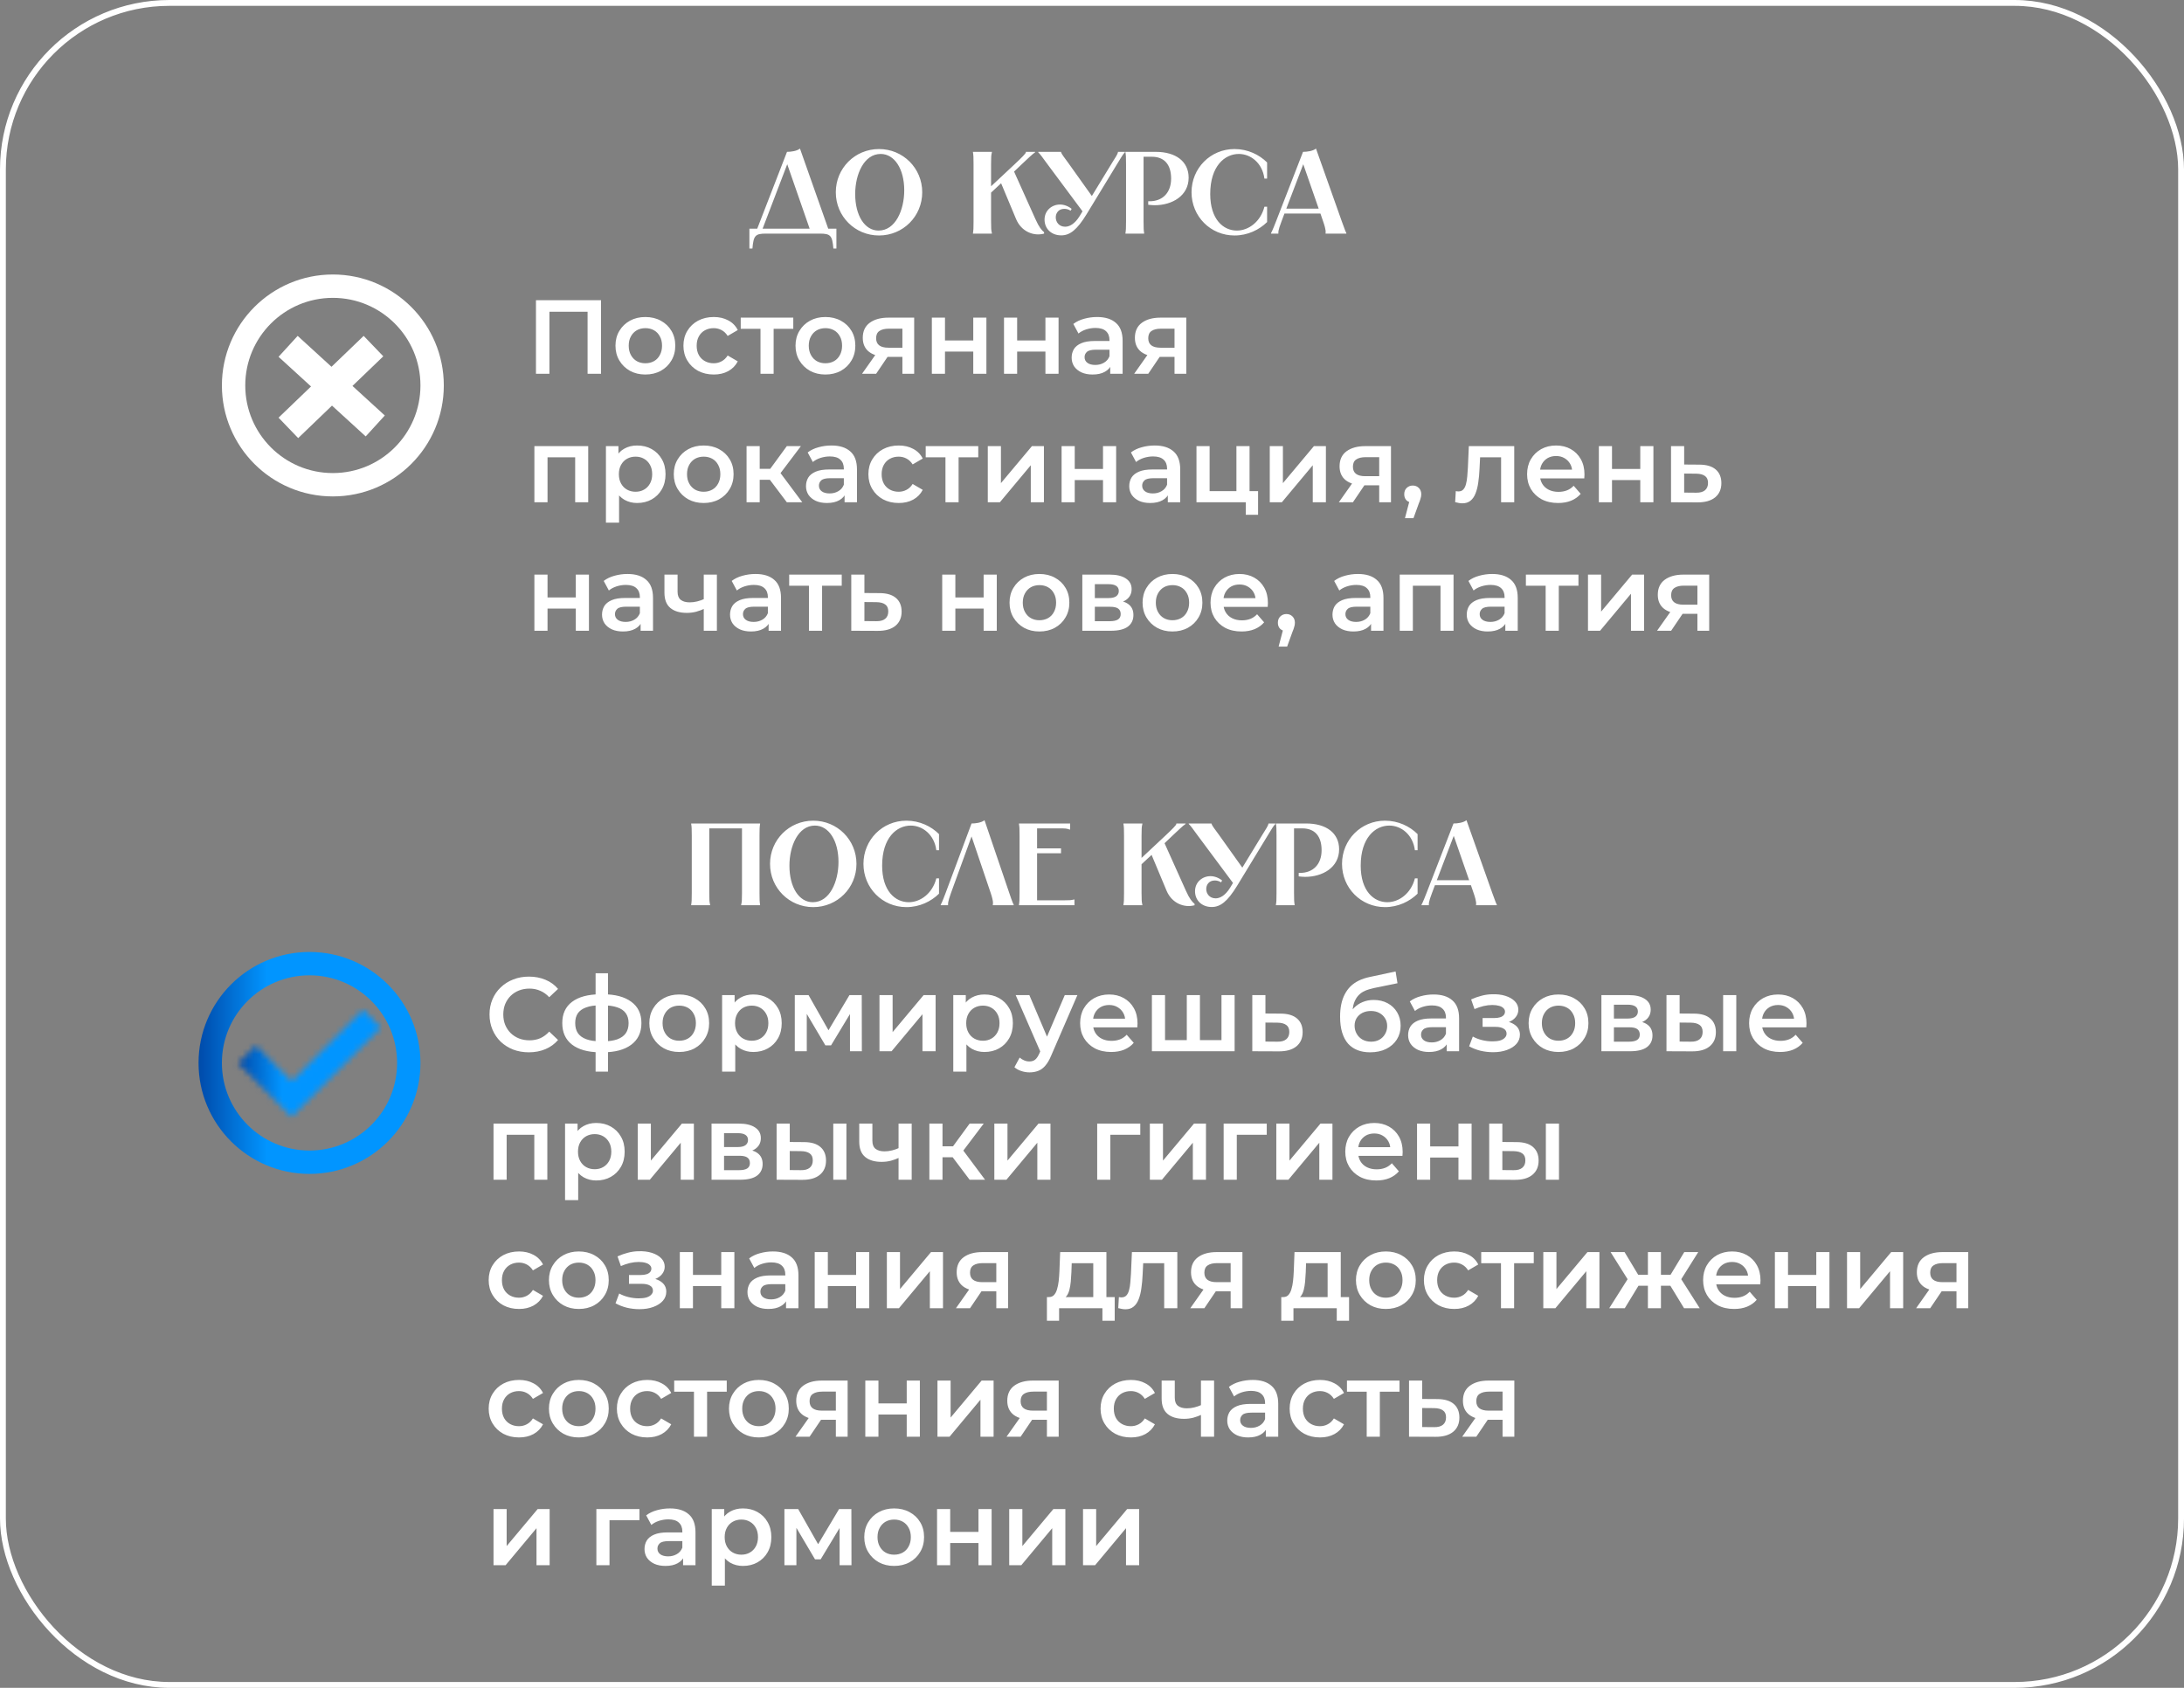 <?xml version="1.0" encoding="UTF-8"?> <svg xmlns="http://www.w3.org/2000/svg" width="374" height="289" viewBox="0 0 374 289" fill="none"><rect x="0" y="0" width="374" height="289" fill="#808080" stroke="none"/><rect x="0.5" y="0.5" width="373" height="288" rx="28.5" stroke="white"></rect><path d="M134.771 26C135.491 26 136.471 25.86 136.991 25.44L141.831 39.16H143.231V42.56H142.711C142.531 40.32 142.211 40 140.391 40H131.171C129.351 40 129.031 40.32 128.851 42.56H128.331V39.16H129.671L134.771 26ZM130.591 39.16H138.651L134.811 28.12L130.591 39.16ZM150.527 40.32C146.407 40.32 143.127 37.04 143.127 32.92C143.127 28.8 146.407 25.52 150.527 25.52C154.647 25.52 157.927 28.8 157.927 32.92C157.927 37.04 154.647 40.32 150.527 40.32ZM146.447 33.22C146.447 36.92 148.087 39.48 150.447 39.48C153.347 39.48 154.847 35.96 154.847 32.58C154.847 28.94 153.187 26.36 150.807 26.36C147.947 26.36 146.447 29.86 146.447 33.22ZM166.616 26H169.856V26.08C169.736 26.6 169.716 26.84 169.716 28.1V31.9L173.776 28.1C174.996 26.96 175.676 26.26 175.676 26.08V26H177.256V26.08C176.716 26.46 176.216 26.96 174.996 28.1L173.656 29.38L177.296 37.48C177.956 38.96 178.376 39.4 178.796 39.76V40C177.056 40.48 174.916 39.7 173.996 37.5L171.436 31.38L169.716 32.98V37.9C169.716 39.16 169.736 39.4 169.856 39.92V40H166.616V39.92C166.696 39.4 166.716 39.16 166.716 37.9V28.1C166.716 26.84 166.696 26.6 166.616 26.08V26ZM177.794 26H181.694V26.04C181.794 26.4 182.274 26.98 182.954 27.92L186.974 33.56L190.414 27.92C190.994 26.98 191.394 26.4 191.454 26.04V26H192.634V26.08C192.274 26.46 191.994 26.94 191.414 27.9L186.074 36.68C184.434 39.36 183.214 40.3 181.734 40.3C180.054 40.3 178.874 39.18 178.874 37.6C178.874 36.02 180.154 35.02 181.514 35.02C182.194 35.02 182.914 35.28 183.514 35.76L183.334 36.08C182.974 35.84 182.594 35.76 182.254 35.76C181.274 35.76 180.794 36.48 180.794 37.22C180.794 38 181.334 38.82 182.414 38.82C183.114 38.82 184.054 38.36 184.894 36.98L185.374 36.18L179.214 27.9C178.514 26.96 178.194 26.46 177.794 26.08V26ZM197.909 26C201.369 26 203.549 27.66 203.549 30.42C203.549 33.54 200.709 35.14 197.729 35.14C197.369 35.14 196.989 35.1 196.629 35.06V34.46H196.889C199.029 34.46 200.549 33.04 200.549 30.58C200.549 28.18 199.389 26.84 197.249 26.84H195.829V37.9C195.829 39.16 195.849 39.4 195.929 39.92V40H192.729V39.92C192.809 39.4 192.829 39.16 192.829 37.9V28.1C192.829 26.84 192.809 26.6 192.729 26.08V26H197.909ZM216.985 27.82V30.58H216.525C216.185 27.92 214.185 26.36 212.145 26.36C209.725 26.36 207.245 28.44 207.245 33.22C207.245 37.56 209.485 39.48 211.805 39.48C213.805 39.48 215.865 37.98 216.525 35.4H216.985V38.02C215.625 39.36 213.645 40.32 211.405 40.32C207.285 40.32 204.045 37.04 204.045 32.92C204.045 28.8 207.285 25.52 211.405 25.52C213.665 25.52 215.645 26.48 216.985 27.82ZM223.137 26C223.857 26 224.837 25.86 225.357 25.44L229.777 37.9C230.357 39.56 230.497 39.8 230.557 39.92V40H226.997V39.92C226.997 39.8 227.157 39.56 226.577 37.9L226.117 36.56H219.957L219.457 37.9C218.817 39.56 218.917 39.8 218.917 39.92V40H217.657V39.92C217.717 39.8 217.877 39.56 218.517 37.9L223.137 26ZM220.277 35.72H225.817L223.177 28.12L220.277 35.72Z" fill="white"></path><circle cx="57" cy="66" r="17" stroke="white" stroke-width="4"></circle><path fill-rule="evenodd" clip-rule="evenodd" d="M65.637 61.009L62.276 57.511L56.767 62.804L50.973 57.511L47.701 61.093L53.262 66.172L47.701 71.516L51.062 75.014L56.852 69.451L62.625 74.725L65.897 71.143L60.357 66.082L65.637 61.009Z" fill="white"></path><path d="M91.782 64V51.4H102.924V64H100.62V52.804L101.16 53.38H93.546L94.086 52.804V64H91.782ZM110.509 64.126C109.525 64.126 108.649 63.916 107.881 63.496C107.113 63.064 106.507 62.476 106.063 61.732C105.619 60.988 105.397 60.142 105.397 59.194C105.397 58.234 105.619 57.388 106.063 56.656C106.507 55.912 107.113 55.33 107.881 54.91C108.649 54.49 109.525 54.28 110.509 54.28C111.505 54.28 112.387 54.49 113.155 54.91C113.935 55.33 114.541 55.906 114.973 56.638C115.417 57.37 115.639 58.222 115.639 59.194C115.639 60.142 115.417 60.988 114.973 61.732C114.541 62.476 113.935 63.064 113.155 63.496C112.387 63.916 111.505 64.126 110.509 64.126ZM110.509 62.2C111.061 62.2 111.553 62.08 111.985 61.84C112.417 61.6 112.753 61.252 112.993 60.796C113.245 60.34 113.371 59.806 113.371 59.194C113.371 58.57 113.245 58.036 112.993 57.592C112.753 57.136 112.417 56.788 111.985 56.548C111.553 56.308 111.067 56.188 110.527 56.188C109.975 56.188 109.483 56.308 109.051 56.548C108.631 56.788 108.295 57.136 108.043 57.592C107.791 58.036 107.665 58.57 107.665 59.194C107.665 59.806 107.791 60.34 108.043 60.796C108.295 61.252 108.631 61.6 109.051 61.84C109.483 62.08 109.969 62.2 110.509 62.2ZM122.236 64.126C121.228 64.126 120.328 63.916 119.536 63.496C118.756 63.064 118.144 62.476 117.7 61.732C117.256 60.988 117.034 60.142 117.034 59.194C117.034 58.234 117.256 57.388 117.7 56.656C118.144 55.912 118.756 55.33 119.536 54.91C120.328 54.49 121.228 54.28 122.236 54.28C123.172 54.28 123.994 54.472 124.702 54.856C125.422 55.228 125.968 55.78 126.34 56.512L124.612 57.52C124.324 57.064 123.97 56.728 123.55 56.512C123.142 56.296 122.698 56.188 122.218 56.188C121.666 56.188 121.168 56.308 120.724 56.548C120.28 56.788 119.932 57.136 119.68 57.592C119.428 58.036 119.302 58.57 119.302 59.194C119.302 59.818 119.428 60.358 119.68 60.814C119.932 61.258 120.28 61.6 120.724 61.84C121.168 62.08 121.666 62.2 122.218 62.2C122.698 62.2 123.142 62.092 123.55 61.876C123.97 61.66 124.324 61.324 124.612 60.868L126.34 61.876C125.968 62.596 125.422 63.154 124.702 63.55C123.994 63.934 123.172 64.126 122.236 64.126ZM130.231 64V55.756L130.753 56.296H126.847V54.388H135.847V56.296H131.959L132.481 55.756V64H130.231ZM141.341 64.126C140.357 64.126 139.481 63.916 138.713 63.496C137.945 63.064 137.339 62.476 136.895 61.732C136.451 60.988 136.229 60.142 136.229 59.194C136.229 58.234 136.451 57.388 136.895 56.656C137.339 55.912 137.945 55.33 138.713 54.91C139.481 54.49 140.357 54.28 141.341 54.28C142.337 54.28 143.219 54.49 143.987 54.91C144.767 55.33 145.373 55.906 145.805 56.638C146.249 57.37 146.471 58.222 146.471 59.194C146.471 60.142 146.249 60.988 145.805 61.732C145.373 62.476 144.767 63.064 143.987 63.496C143.219 63.916 142.337 64.126 141.341 64.126ZM141.341 62.2C141.893 62.2 142.385 62.08 142.817 61.84C143.249 61.6 143.585 61.252 143.825 60.796C144.077 60.34 144.203 59.806 144.203 59.194C144.203 58.57 144.077 58.036 143.825 57.592C143.585 57.136 143.249 56.788 142.817 56.548C142.385 56.308 141.899 56.188 141.359 56.188C140.807 56.188 140.315 56.308 139.883 56.548C139.463 56.788 139.127 57.136 138.875 57.592C138.623 58.036 138.497 58.57 138.497 59.194C138.497 59.806 138.623 60.34 138.875 60.796C139.127 61.252 139.463 61.6 139.883 61.84C140.315 62.08 140.801 62.2 141.341 62.2ZM154.532 64V60.724L154.856 61.102H151.976C150.656 61.102 149.618 60.826 148.862 60.274C148.118 59.71 147.746 58.9 147.746 57.844C147.746 56.716 148.142 55.858 148.934 55.27C149.738 54.682 150.806 54.388 152.138 54.388H156.548V64H154.532ZM147.62 64L150.212 60.328H152.516L150.032 64H147.62ZM154.532 60.004V55.684L154.856 56.278H152.21C151.514 56.278 150.974 56.41 150.59 56.674C150.218 56.926 150.032 57.34 150.032 57.916C150.032 58.996 150.734 59.536 152.138 59.536H154.856L154.532 60.004ZM159.575 64V54.388H161.825V58.294H166.667V54.388H168.917V64H166.667V60.202H161.825V64H159.575ZM171.932 64V54.388H174.182V58.294H179.024V54.388H181.274V64H179.024V60.202H174.182V64H171.932ZM190.121 64V62.056L189.995 61.642V58.24C189.995 57.58 189.797 57.07 189.401 56.71C189.005 56.338 188.405 56.152 187.601 56.152C187.061 56.152 186.527 56.236 185.999 56.404C185.483 56.572 185.045 56.806 184.685 57.106L183.803 55.468C184.319 55.072 184.931 54.778 185.639 54.586C186.359 54.382 187.103 54.28 187.871 54.28C189.263 54.28 190.337 54.616 191.093 55.288C191.861 55.948 192.245 56.974 192.245 58.366V64H190.121ZM187.097 64.126C186.377 64.126 185.747 64.006 185.207 63.766C184.667 63.514 184.247 63.172 183.947 62.74C183.659 62.296 183.515 61.798 183.515 61.246C183.515 60.706 183.641 60.22 183.893 59.788C184.157 59.356 184.583 59.014 185.171 58.762C185.759 58.51 186.539 58.384 187.511 58.384H190.301V59.878H187.673C186.905 59.878 186.389 60.004 186.125 60.256C185.861 60.496 185.729 60.796 185.729 61.156C185.729 61.564 185.891 61.888 186.215 62.128C186.539 62.368 186.989 62.488 187.565 62.488C188.117 62.488 188.609 62.362 189.041 62.11C189.485 61.858 189.803 61.486 189.995 60.994L190.373 62.344C190.157 62.908 189.767 63.346 189.203 63.658C188.651 63.97 187.949 64.126 187.097 64.126ZM201.132 64V60.724L201.456 61.102H198.576C197.256 61.102 196.218 60.826 195.462 60.274C194.718 59.71 194.346 58.9 194.346 57.844C194.346 56.716 194.742 55.858 195.534 55.27C196.338 54.682 197.406 54.388 198.738 54.388H203.148V64H201.132ZM194.22 64L196.812 60.328H199.116L196.632 64H194.22ZM201.132 60.004V55.684L201.456 56.278H198.81C198.114 56.278 197.574 56.41 197.19 56.674C196.818 56.926 196.632 57.34 196.632 57.916C196.632 58.996 197.334 59.536 198.738 59.536H201.456L201.132 60.004ZM91.512 86V76.388H100.728V86H98.496V77.774L99.018 78.296H93.24L93.762 77.774V86H91.512ZM109.092 86.126C108.312 86.126 107.598 85.946 106.95 85.586C106.314 85.226 105.804 84.686 105.42 83.966C105.048 83.234 104.862 82.31 104.862 81.194C104.862 80.066 105.042 79.142 105.402 78.422C105.774 77.702 106.278 77.168 106.914 76.82C107.55 76.46 108.276 76.28 109.092 76.28C110.04 76.28 110.874 76.484 111.594 76.892C112.326 77.3 112.902 77.87 113.322 78.602C113.754 79.334 113.97 80.198 113.97 81.194C113.97 82.19 113.754 83.06 113.322 83.804C112.902 84.536 112.326 85.106 111.594 85.514C110.874 85.922 110.04 86.126 109.092 86.126ZM103.764 89.492V76.388H105.906V78.656L105.834 81.212L106.014 83.768V89.492H103.764ZM108.84 84.2C109.38 84.2 109.86 84.08 110.28 83.84C110.712 83.6 111.054 83.252 111.306 82.796C111.558 82.34 111.684 81.806 111.684 81.194C111.684 80.57 111.558 80.036 111.306 79.592C111.054 79.136 110.712 78.788 110.28 78.548C109.86 78.308 109.38 78.188 108.84 78.188C108.3 78.188 107.814 78.308 107.382 78.548C106.95 78.788 106.608 79.136 106.356 79.592C106.104 80.036 105.978 80.57 105.978 81.194C105.978 81.806 106.104 82.34 106.356 82.796C106.608 83.252 106.95 83.6 107.382 83.84C107.814 84.08 108.3 84.2 108.84 84.2ZM120.493 86.126C119.509 86.126 118.633 85.916 117.865 85.496C117.097 85.064 116.491 84.476 116.047 83.732C115.603 82.988 115.381 82.142 115.381 81.194C115.381 80.234 115.603 79.388 116.047 78.656C116.491 77.912 117.097 77.33 117.865 76.91C118.633 76.49 119.509 76.28 120.493 76.28C121.489 76.28 122.371 76.49 123.139 76.91C123.919 77.33 124.525 77.906 124.957 78.638C125.401 79.37 125.623 80.222 125.623 81.194C125.623 82.142 125.401 82.988 124.957 83.732C124.525 84.476 123.919 85.064 123.139 85.496C122.371 85.916 121.489 86.126 120.493 86.126ZM120.493 84.2C121.045 84.2 121.537 84.08 121.969 83.84C122.401 83.6 122.737 83.252 122.977 82.796C123.229 82.34 123.355 81.806 123.355 81.194C123.355 80.57 123.229 80.036 122.977 79.592C122.737 79.136 122.401 78.788 121.969 78.548C121.537 78.308 121.051 78.188 120.511 78.188C119.959 78.188 119.467 78.308 119.035 78.548C118.615 78.788 118.279 79.136 118.027 79.592C117.775 80.036 117.649 80.57 117.649 81.194C117.649 81.806 117.775 82.34 118.027 82.796C118.279 83.252 118.615 83.6 119.035 83.84C119.467 84.08 119.953 84.2 120.493 84.2ZM134.74 86L131.266 81.392L133.102 80.258L137.386 86H134.74ZM127.846 86V76.388H130.096V86H127.846ZM129.43 82.148V80.276H132.688V82.148H129.43ZM133.318 81.464L131.212 81.212L134.74 76.388H137.152L133.318 81.464ZM144.629 86V84.056L144.503 83.642V80.24C144.503 79.58 144.305 79.07 143.909 78.71C143.513 78.338 142.913 78.152 142.109 78.152C141.569 78.152 141.035 78.236 140.507 78.404C139.991 78.572 139.553 78.806 139.193 79.106L138.311 77.468C138.827 77.072 139.439 76.778 140.147 76.586C140.867 76.382 141.611 76.28 142.379 76.28C143.771 76.28 144.845 76.616 145.601 77.288C146.369 77.948 146.753 78.974 146.753 80.366V86H144.629ZM141.605 86.126C140.885 86.126 140.255 86.006 139.715 85.766C139.175 85.514 138.755 85.172 138.455 84.74C138.167 84.296 138.023 83.798 138.023 83.246C138.023 82.706 138.149 82.22 138.401 81.788C138.665 81.356 139.091 81.014 139.679 80.762C140.267 80.51 141.047 80.384 142.019 80.384H144.809V81.878H142.181C141.413 81.878 140.897 82.004 140.633 82.256C140.369 82.496 140.237 82.796 140.237 83.156C140.237 83.564 140.399 83.888 140.723 84.128C141.047 84.368 141.497 84.488 142.073 84.488C142.625 84.488 143.117 84.362 143.549 84.11C143.993 83.858 144.311 83.486 144.503 82.994L144.881 84.344C144.665 84.908 144.275 85.346 143.711 85.658C143.159 85.97 142.457 86.126 141.605 86.126ZM153.911 86.126C152.903 86.126 152.003 85.916 151.211 85.496C150.431 85.064 149.819 84.476 149.375 83.732C148.931 82.988 148.709 82.142 148.709 81.194C148.709 80.234 148.931 79.388 149.375 78.656C149.819 77.912 150.431 77.33 151.211 76.91C152.003 76.49 152.903 76.28 153.911 76.28C154.847 76.28 155.669 76.472 156.377 76.856C157.097 77.228 157.643 77.78 158.015 78.512L156.287 79.52C155.999 79.064 155.645 78.728 155.225 78.512C154.817 78.296 154.373 78.188 153.893 78.188C153.341 78.188 152.843 78.308 152.399 78.548C151.955 78.788 151.607 79.136 151.355 79.592C151.103 80.036 150.977 80.57 150.977 81.194C150.977 81.818 151.103 82.358 151.355 82.814C151.607 83.258 151.955 83.6 152.399 83.84C152.843 84.08 153.341 84.2 153.893 84.2C154.373 84.2 154.817 84.092 155.225 83.876C155.645 83.66 155.999 83.324 156.287 82.868L158.015 83.876C157.643 84.596 157.097 85.154 156.377 85.55C155.669 85.934 154.847 86.126 153.911 86.126ZM161.906 86V77.756L162.428 78.296H158.522V76.388H167.522V78.296H163.634L164.156 77.756V86H161.906ZM169.155 86V76.388H171.405V82.724L176.715 76.388H178.767V86H176.517V79.664L171.225 86H169.155ZM181.793 86V76.388H184.043V80.294H188.885V76.388H191.135V86H188.885V82.202H184.043V86H181.793ZM199.983 86V84.056L199.857 83.642V80.24C199.857 79.58 199.659 79.07 199.263 78.71C198.867 78.338 198.267 78.152 197.463 78.152C196.923 78.152 196.389 78.236 195.861 78.404C195.345 78.572 194.907 78.806 194.547 79.106L193.665 77.468C194.181 77.072 194.793 76.778 195.501 76.586C196.221 76.382 196.965 76.28 197.733 76.28C199.125 76.28 200.199 76.616 200.955 77.288C201.723 77.948 202.107 78.974 202.107 80.366V86H199.983ZM196.959 86.126C196.239 86.126 195.609 86.006 195.069 85.766C194.529 85.514 194.109 85.172 193.809 84.74C193.521 84.296 193.377 83.798 193.377 83.246C193.377 82.706 193.503 82.22 193.755 81.788C194.019 81.356 194.445 81.014 195.033 80.762C195.621 80.51 196.401 80.384 197.373 80.384H200.163V81.878H197.535C196.767 81.878 196.251 82.004 195.987 82.256C195.723 82.496 195.591 82.796 195.591 83.156C195.591 83.564 195.753 83.888 196.077 84.128C196.401 84.368 196.851 84.488 197.427 84.488C197.979 84.488 198.471 84.362 198.903 84.11C199.347 83.858 199.665 83.486 199.857 82.994L200.235 84.344C200.019 84.908 199.629 85.346 199.065 85.658C198.513 85.97 197.811 86.126 196.959 86.126ZM204.891 86V76.388H207.141V84.092H211.731V76.388H213.981V86H204.891ZM213.333 88.142V85.946L213.855 86H211.731V84.092H215.439V88.142H213.333ZM217.442 86V76.388H219.692V82.724L225.002 76.388H227.054V86H224.804V79.664L219.512 86H217.442ZM236.182 86V82.724L236.506 83.102H233.626C232.306 83.102 231.268 82.826 230.512 82.274C229.768 81.71 229.396 80.9 229.396 79.844C229.396 78.716 229.792 77.858 230.584 77.27C231.388 76.682 232.456 76.388 233.788 76.388H238.198V86H236.182ZM229.27 86L231.862 82.328H234.166L231.682 86H229.27ZM236.182 82.004V77.684L236.506 78.278H233.86C233.164 78.278 232.624 78.41 232.24 78.674C231.868 78.926 231.682 79.34 231.682 79.916C231.682 80.996 232.384 81.536 233.788 81.536H236.506L236.182 82.004ZM240.595 88.718L241.639 84.74L241.945 86.072C241.525 86.072 241.171 85.946 240.883 85.694C240.607 85.43 240.469 85.076 240.469 84.632C240.469 84.176 240.607 83.816 240.883 83.552C241.171 83.276 241.519 83.138 241.927 83.138C242.347 83.138 242.695 83.276 242.971 83.552C243.247 83.828 243.385 84.188 243.385 84.632C243.385 84.752 243.373 84.884 243.349 85.028C243.325 85.16 243.283 85.316 243.223 85.496C243.175 85.676 243.091 85.904 242.971 86.18L242.053 88.718H240.595ZM250.432 86.18C250.252 86.18 250.054 86.162 249.838 86.126C249.634 86.09 249.418 86.042 249.19 85.982L249.298 84.092C249.382 84.104 249.46 84.116 249.532 84.128C249.604 84.14 249.67 84.146 249.73 84.146C250.102 84.146 250.39 84.032 250.594 83.804C250.798 83.576 250.948 83.27 251.044 82.886C251.152 82.49 251.224 82.052 251.26 81.572C251.308 81.08 251.344 80.588 251.368 80.096L251.53 76.388H259.306V86H257.056V77.684L257.578 78.296H253.006L253.492 77.666L253.366 80.204C253.33 81.056 253.258 81.848 253.15 82.58C253.054 83.3 252.898 83.93 252.682 84.47C252.478 85.01 252.19 85.43 251.818 85.73C251.458 86.03 250.996 86.18 250.432 86.18ZM266.818 86.126C265.75 86.126 264.814 85.916 264.01 85.496C263.218 85.064 262.6 84.476 262.156 83.732C261.724 82.988 261.508 82.142 261.508 81.194C261.508 80.234 261.718 79.388 262.138 78.656C262.57 77.912 263.158 77.33 263.902 76.91C264.658 76.49 265.516 76.28 266.476 76.28C267.412 76.28 268.246 76.484 268.978 76.892C269.71 77.3 270.286 77.876 270.706 78.62C271.126 79.364 271.336 80.24 271.336 81.248C271.336 81.344 271.33 81.452 271.318 81.572C271.318 81.692 271.312 81.806 271.3 81.914H263.29V80.42H270.112L269.23 80.888C269.242 80.336 269.128 79.85 268.888 79.43C268.648 79.01 268.318 78.68 267.898 78.44C267.49 78.2 267.016 78.08 266.476 78.08C265.924 78.08 265.438 78.2 265.018 78.44C264.61 78.68 264.286 79.016 264.046 79.448C263.818 79.868 263.704 80.366 263.704 80.942V81.302C263.704 81.878 263.836 82.388 264.1 82.832C264.364 83.276 264.736 83.618 265.216 83.858C265.696 84.098 266.248 84.218 266.872 84.218C267.412 84.218 267.898 84.134 268.33 83.966C268.762 83.798 269.146 83.534 269.482 83.174L270.688 84.56C270.256 85.064 269.71 85.454 269.05 85.73C268.402 85.994 267.658 86.126 266.818 86.126ZM273.797 86V76.388H276.047V80.294H280.889V76.388H283.139V86H280.889V82.202H276.047V86H273.797ZM290.655 86.018L286.155 86V76.388H288.405V79.538L290.979 79.556C292.215 79.556 293.157 79.832 293.805 80.384C294.453 80.936 294.777 81.716 294.777 82.724C294.777 83.768 294.417 84.584 293.697 85.172C292.977 85.748 291.963 86.03 290.655 86.018ZM290.457 84.362C291.117 84.374 291.621 84.236 291.969 83.948C292.317 83.66 292.491 83.24 292.491 82.688C292.491 82.136 292.317 81.74 291.969 81.5C291.633 81.248 291.129 81.116 290.457 81.104L288.405 81.086V84.344L290.457 84.362ZM91.512 108V98.388H93.762V102.294H98.604V98.388H100.854V108H98.604V104.202H93.762V108H91.512ZM109.701 108V106.056L109.575 105.642V102.24C109.575 101.58 109.377 101.07 108.981 100.71C108.585 100.338 107.985 100.152 107.181 100.152C106.641 100.152 106.107 100.236 105.579 100.404C105.063 100.572 104.625 100.806 104.265 101.106L103.383 99.468C103.899 99.072 104.511 98.778 105.219 98.586C105.939 98.382 106.683 98.28 107.451 98.28C108.843 98.28 109.917 98.616 110.673 99.288C111.441 99.948 111.825 100.974 111.825 102.366V108H109.701ZM106.677 108.126C105.957 108.126 105.327 108.006 104.787 107.766C104.247 107.514 103.827 107.172 103.527 106.74C103.239 106.296 103.095 105.798 103.095 105.246C103.095 104.706 103.221 104.22 103.473 103.788C103.737 103.356 104.163 103.014 104.751 102.762C105.339 102.51 106.119 102.384 107.091 102.384H109.881V103.878H107.253C106.485 103.878 105.969 104.004 105.705 104.256C105.441 104.496 105.309 104.796 105.309 105.156C105.309 105.564 105.471 105.888 105.795 106.128C106.119 106.368 106.569 106.488 107.145 106.488C107.697 106.488 108.189 106.362 108.621 106.11C109.065 105.858 109.383 105.486 109.575 104.994L109.953 106.344C109.737 106.908 109.347 107.346 108.783 107.658C108.231 107.97 107.529 108.126 106.677 108.126ZM117.616 104.94C116.404 104.94 115.462 104.658 114.79 104.094C114.118 103.53 113.782 102.654 113.782 101.466V98.388H116.032V101.322C116.032 101.958 116.212 102.42 116.572 102.708C116.944 102.996 117.454 103.14 118.102 103.14C118.534 103.14 118.966 103.086 119.398 102.978C119.83 102.87 120.256 102.72 120.676 102.528V104.202C120.22 104.418 119.734 104.598 119.218 104.742C118.714 104.874 118.18 104.94 117.616 104.94ZM120.514 108V98.388H122.764V108H120.514ZM131.621 108V106.056L131.495 105.642V102.24C131.495 101.58 131.297 101.07 130.901 100.71C130.505 100.338 129.905 100.152 129.101 100.152C128.561 100.152 128.027 100.236 127.499 100.404C126.983 100.572 126.545 100.806 126.185 101.106L125.303 99.468C125.819 99.072 126.431 98.778 127.139 98.586C127.859 98.382 128.603 98.28 129.371 98.28C130.763 98.28 131.837 98.616 132.593 99.288C133.361 99.948 133.745 100.974 133.745 102.366V108H131.621ZM128.597 108.126C127.877 108.126 127.247 108.006 126.707 107.766C126.167 107.514 125.747 107.172 125.447 106.74C125.159 106.296 125.015 105.798 125.015 105.246C125.015 104.706 125.141 104.22 125.393 103.788C125.657 103.356 126.083 103.014 126.671 102.762C127.259 102.51 128.039 102.384 129.011 102.384H131.801V103.878H129.173C128.405 103.878 127.889 104.004 127.625 104.256C127.361 104.496 127.229 104.796 127.229 105.156C127.229 105.564 127.391 105.888 127.715 106.128C128.039 106.368 128.489 106.488 129.065 106.488C129.617 106.488 130.109 106.362 130.541 106.11C130.985 105.858 131.303 105.486 131.495 104.994L131.873 106.344C131.657 106.908 131.267 107.346 130.703 107.658C130.151 107.97 129.449 108.126 128.597 108.126ZM138.528 108V99.756L139.05 100.296H135.144V98.388H144.144V100.296H140.256L140.778 99.756V108H138.528ZM150.276 108.018L145.776 108V98.388H148.026V101.538L150.6 101.556C151.836 101.556 152.778 101.832 153.426 102.384C154.074 102.936 154.398 103.716 154.398 104.724C154.398 105.768 154.038 106.584 153.318 107.172C152.598 107.748 151.584 108.03 150.276 108.018ZM150.078 106.362C150.738 106.374 151.242 106.236 151.59 105.948C151.938 105.66 152.112 105.24 152.112 104.688C152.112 104.136 151.938 103.74 151.59 103.5C151.254 103.248 150.75 103.116 150.078 103.104L148.026 103.086V106.344L150.078 106.362ZM161.35 108V98.388H163.6V102.294H168.442V98.388H170.692V108H168.442V104.202H163.6V108H161.35ZM177.991 108.126C177.007 108.126 176.131 107.916 175.363 107.496C174.595 107.064 173.989 106.476 173.545 105.732C173.101 104.988 172.879 104.142 172.879 103.194C172.879 102.234 173.101 101.388 173.545 100.656C173.989 99.912 174.595 99.33 175.363 98.91C176.131 98.49 177.007 98.28 177.991 98.28C178.987 98.28 179.869 98.49 180.637 98.91C181.417 99.33 182.023 99.906 182.455 100.638C182.899 101.37 183.121 102.222 183.121 103.194C183.121 104.142 182.899 104.988 182.455 105.732C182.023 106.476 181.417 107.064 180.637 107.496C179.869 107.916 178.987 108.126 177.991 108.126ZM177.991 106.2C178.543 106.2 179.035 106.08 179.467 105.84C179.899 105.6 180.235 105.252 180.475 104.796C180.727 104.34 180.853 103.806 180.853 103.194C180.853 102.57 180.727 102.036 180.475 101.592C180.235 101.136 179.899 100.788 179.467 100.548C179.035 100.308 178.549 100.188 178.009 100.188C177.457 100.188 176.965 100.308 176.533 100.548C176.113 100.788 175.777 101.136 175.525 101.592C175.273 102.036 175.147 102.57 175.147 103.194C175.147 103.806 175.273 104.34 175.525 104.796C175.777 105.252 176.113 105.6 176.533 105.84C176.965 106.08 177.451 106.2 177.991 106.2ZM185.344 108V98.388H190.042C191.206 98.388 192.118 98.604 192.778 99.036C193.45 99.468 193.786 100.08 193.786 100.872C193.786 101.652 193.474 102.264 192.85 102.708C192.226 103.14 191.398 103.356 190.366 103.356L190.636 102.798C191.8 102.798 192.664 103.014 193.228 103.446C193.804 103.866 194.092 104.484 194.092 105.3C194.092 106.152 193.774 106.818 193.138 107.298C192.502 107.766 191.536 108 190.24 108H185.344ZM187.486 106.362H190.06C190.672 106.362 191.134 106.266 191.446 106.074C191.758 105.87 191.914 105.564 191.914 105.156C191.914 104.724 191.77 104.406 191.482 104.202C191.194 103.998 190.744 103.896 190.132 103.896H187.486V106.362ZM187.486 102.402H189.844C190.42 102.402 190.852 102.3 191.14 102.096C191.44 101.88 191.59 101.58 191.59 101.196C191.59 100.8 191.44 100.506 191.14 100.314C190.852 100.122 190.42 100.026 189.844 100.026H187.486V102.402ZM200.773 108.126C199.789 108.126 198.913 107.916 198.145 107.496C197.377 107.064 196.771 106.476 196.327 105.732C195.883 104.988 195.661 104.142 195.661 103.194C195.661 102.234 195.883 101.388 196.327 100.656C196.771 99.912 197.377 99.33 198.145 98.91C198.913 98.49 199.789 98.28 200.773 98.28C201.769 98.28 202.651 98.49 203.419 98.91C204.199 99.33 204.805 99.906 205.237 100.638C205.681 101.37 205.903 102.222 205.903 103.194C205.903 104.142 205.681 104.988 205.237 105.732C204.805 106.476 204.199 107.064 203.419 107.496C202.651 107.916 201.769 108.126 200.773 108.126ZM200.773 106.2C201.325 106.2 201.817 106.08 202.249 105.84C202.681 105.6 203.017 105.252 203.257 104.796C203.509 104.34 203.635 103.806 203.635 103.194C203.635 102.57 203.509 102.036 203.257 101.592C203.017 101.136 202.681 100.788 202.249 100.548C201.817 100.308 201.331 100.188 200.791 100.188C200.239 100.188 199.747 100.308 199.315 100.548C198.895 100.788 198.559 101.136 198.307 101.592C198.055 102.036 197.929 102.57 197.929 103.194C197.929 103.806 198.055 104.34 198.307 104.796C198.559 105.252 198.895 105.6 199.315 105.84C199.747 106.08 200.233 106.2 200.773 106.2ZM212.607 108.126C211.539 108.126 210.603 107.916 209.799 107.496C209.007 107.064 208.389 106.476 207.945 105.732C207.513 104.988 207.297 104.142 207.297 103.194C207.297 102.234 207.507 101.388 207.927 100.656C208.359 99.912 208.947 99.33 209.691 98.91C210.447 98.49 211.305 98.28 212.265 98.28C213.201 98.28 214.035 98.484 214.767 98.892C215.499 99.3 216.075 99.876 216.495 100.62C216.915 101.364 217.125 102.24 217.125 103.248C217.125 103.344 217.119 103.452 217.107 103.572C217.107 103.692 217.101 103.806 217.089 103.914H209.079V102.42H215.901L215.019 102.888C215.031 102.336 214.917 101.85 214.677 101.43C214.437 101.01 214.107 100.68 213.687 100.44C213.279 100.2 212.805 100.08 212.265 100.08C211.713 100.08 211.227 100.2 210.807 100.44C210.399 100.68 210.075 101.016 209.835 101.448C209.607 101.868 209.493 102.366 209.493 102.942V103.302C209.493 103.878 209.625 104.388 209.889 104.832C210.153 105.276 210.525 105.618 211.005 105.858C211.485 106.098 212.037 106.218 212.661 106.218C213.201 106.218 213.687 106.134 214.119 105.966C214.551 105.798 214.935 105.534 215.271 105.174L216.477 106.56C216.045 107.064 215.499 107.454 214.839 107.73C214.191 107.994 213.447 108.126 212.607 108.126ZM218.956 110.718L220 106.74L220.306 108.072C219.886 108.072 219.532 107.946 219.244 107.694C218.968 107.43 218.83 107.076 218.83 106.632C218.83 106.176 218.968 105.816 219.244 105.552C219.532 105.276 219.88 105.138 220.288 105.138C220.708 105.138 221.056 105.276 221.332 105.552C221.608 105.828 221.746 106.188 221.746 106.632C221.746 106.752 221.734 106.884 221.71 107.028C221.686 107.16 221.644 107.316 221.584 107.496C221.536 107.676 221.452 107.904 221.332 108.18L220.414 110.718H218.956ZM234.787 108V106.056L234.661 105.642V102.24C234.661 101.58 234.463 101.07 234.067 100.71C233.671 100.338 233.071 100.152 232.267 100.152C231.727 100.152 231.193 100.236 230.665 100.404C230.149 100.572 229.711 100.806 229.351 101.106L228.469 99.468C228.985 99.072 229.597 98.778 230.305 98.586C231.025 98.382 231.769 98.28 232.537 98.28C233.929 98.28 235.003 98.616 235.759 99.288C236.527 99.948 236.911 100.974 236.911 102.366V108H234.787ZM231.763 108.126C231.043 108.126 230.413 108.006 229.873 107.766C229.333 107.514 228.913 107.172 228.613 106.74C228.325 106.296 228.181 105.798 228.181 105.246C228.181 104.706 228.307 104.22 228.559 103.788C228.823 103.356 229.249 103.014 229.837 102.762C230.425 102.51 231.205 102.384 232.177 102.384H234.967V103.878H232.339C231.571 103.878 231.055 104.004 230.791 104.256C230.527 104.496 230.395 104.796 230.395 105.156C230.395 105.564 230.557 105.888 230.881 106.128C231.205 106.368 231.655 106.488 232.231 106.488C232.783 106.488 233.275 106.362 233.707 106.11C234.151 105.858 234.469 105.486 234.661 104.994L235.039 106.344C234.823 106.908 234.433 107.346 233.869 107.658C233.317 107.97 232.615 108.126 231.763 108.126ZM239.696 108V98.388H248.912V108H246.68V99.774L247.202 100.296H241.424L241.946 99.774V108H239.696ZM257.78 108V106.056L257.654 105.642V102.24C257.654 101.58 257.456 101.07 257.06 100.71C256.664 100.338 256.064 100.152 255.26 100.152C254.72 100.152 254.186 100.236 253.658 100.404C253.142 100.572 252.704 100.806 252.344 101.106L251.462 99.468C251.978 99.072 252.59 98.778 253.298 98.586C254.018 98.382 254.762 98.28 255.53 98.28C256.922 98.28 257.996 98.616 258.752 99.288C259.52 99.948 259.904 100.974 259.904 102.366V108H257.78ZM254.756 108.126C254.036 108.126 253.406 108.006 252.866 107.766C252.326 107.514 251.906 107.172 251.606 106.74C251.318 106.296 251.174 105.798 251.174 105.246C251.174 104.706 251.3 104.22 251.552 103.788C251.816 103.356 252.242 103.014 252.83 102.762C253.418 102.51 254.198 102.384 255.17 102.384H257.96V103.878H255.332C254.564 103.878 254.048 104.004 253.784 104.256C253.52 104.496 253.388 104.796 253.388 105.156C253.388 105.564 253.55 105.888 253.874 106.128C254.198 106.368 254.648 106.488 255.224 106.488C255.776 106.488 256.268 106.362 256.7 106.11C257.144 105.858 257.462 105.486 257.654 104.994L258.032 106.344C257.816 106.908 257.426 107.346 256.862 107.658C256.31 107.97 255.608 108.126 254.756 108.126ZM264.686 108V99.756L265.208 100.296H261.302V98.388H270.302V100.296H266.414L266.936 99.756V108H264.686ZM271.934 108V98.388H274.184V104.724L279.494 98.388H281.546V108H279.296V101.664L274.004 108H271.934ZM290.675 108V104.724L290.999 105.102H288.119C286.799 105.102 285.761 104.826 285.005 104.274C284.261 103.71 283.889 102.9 283.889 101.844C283.889 100.716 284.285 99.858 285.077 99.27C285.881 98.682 286.949 98.388 288.281 98.388H292.691V108H290.675ZM283.763 108L286.355 104.328H288.659L286.175 108H283.763ZM290.675 104.004V99.684L290.999 100.278H288.353C287.657 100.278 287.117 100.41 286.733 100.674C286.361 100.926 286.175 101.34 286.175 101.916C286.175 102.996 286.877 103.536 288.281 103.536H290.999L290.675 104.004Z" fill="white"></path><path d="M118.362 141H130.162V141.08C130.082 141.6 130.062 141.84 130.062 143.1V152.9C130.062 154.16 130.082 154.4 130.162 154.92V155H126.922V154.92C127.042 154.4 127.062 154.16 127.062 152.9V141.84H121.462V152.9C121.462 154.16 121.482 154.4 121.602 154.92V155H118.362V154.92C118.442 154.4 118.462 154.16 118.462 152.9V143.1C118.462 141.84 118.442 141.6 118.362 141.08V141ZM139.266 155.32C135.146 155.32 131.866 152.04 131.866 147.92C131.866 143.8 135.146 140.52 139.266 140.52C143.386 140.52 146.666 143.8 146.666 147.92C146.666 152.04 143.386 155.32 139.266 155.32ZM135.186 148.22C135.186 151.92 136.826 154.48 139.186 154.48C142.086 154.48 143.586 150.96 143.586 147.58C143.586 143.94 141.926 141.36 139.546 141.36C136.686 141.36 135.186 144.86 135.186 148.22ZM160.802 142.82V145.58H160.342C160.002 142.92 158.002 141.36 155.962 141.36C153.542 141.36 151.062 143.44 151.062 148.22C151.062 152.56 153.302 154.48 155.622 154.48C157.622 154.48 159.682 152.98 160.342 150.4H160.802V153.02C159.442 154.36 157.462 155.32 155.222 155.32C151.102 155.32 147.862 152.04 147.862 147.92C147.862 143.8 151.102 140.52 155.222 140.52C157.482 140.52 159.462 141.48 160.802 142.82ZM173.593 155H170.013V154.92C170.013 154.8 170.213 154.58 169.653 152.9L166.373 143.22L162.853 152.9C162.253 154.56 162.353 154.8 162.353 154.92V155H161.093V154.92C161.153 154.8 161.313 154.56 161.933 152.9L166.373 141C167.093 141 168.073 140.86 168.593 140.44L172.833 152.9C173.393 154.58 173.533 154.8 173.593 154.92V155ZM174.495 141H183.255V142.04H183.175C182.655 141.84 182.355 141.84 181.355 141.84H177.595V145.26H181.695V146.1H177.595V154.16H182.095C183.155 154.16 183.395 154.14 183.915 154.02H183.995V155H174.495V154.92C174.575 154.4 174.595 154.16 174.595 152.9V143.1C174.595 141.84 174.575 141.6 174.495 141.08V141ZM192.385 141H195.625V141.08C195.505 141.6 195.485 141.84 195.485 143.1V146.9L199.545 143.1C200.765 141.96 201.445 141.26 201.445 141.08V141H203.025V141.08C202.485 141.46 201.985 141.96 200.765 143.1L199.425 144.38L203.065 152.48C203.725 153.96 204.145 154.4 204.565 154.76V155C202.825 155.48 200.685 154.7 199.765 152.5L197.205 146.38L195.485 147.98V152.9C195.485 154.16 195.505 154.4 195.625 154.92V155H192.385V154.92C192.465 154.4 192.485 154.16 192.485 152.9V143.1C192.485 141.84 192.465 141.6 192.385 141.08V141ZM203.563 141H207.463V141.04C207.563 141.4 208.043 141.98 208.723 142.92L212.743 148.56L216.183 142.92C216.763 141.98 217.163 141.4 217.223 141.04V141H218.403V141.08C218.043 141.46 217.763 141.94 217.183 142.9L211.843 151.68C210.203 154.36 208.983 155.3 207.503 155.3C205.823 155.3 204.643 154.18 204.643 152.6C204.643 151.02 205.923 150.02 207.283 150.02C207.963 150.02 208.683 150.28 209.283 150.76L209.103 151.08C208.743 150.84 208.363 150.76 208.023 150.76C207.043 150.76 206.563 151.48 206.563 152.22C206.563 153 207.103 153.82 208.183 153.82C208.883 153.82 209.823 153.36 210.663 151.98L211.143 151.18L204.983 142.9C204.283 141.96 203.963 141.46 203.563 141.08V141ZM223.678 141C227.138 141 229.318 142.66 229.318 145.42C229.318 148.54 226.478 150.14 223.498 150.14C223.138 150.14 222.758 150.1 222.398 150.06V149.46H222.658C224.798 149.46 226.318 148.04 226.318 145.58C226.318 143.18 225.158 141.84 223.018 141.84H221.598V152.9C221.598 154.16 221.618 154.4 221.698 154.92V155H218.498V154.92C218.578 154.4 218.598 154.16 218.598 152.9V143.1C218.598 141.84 218.578 141.6 218.498 141.08V141H223.678ZM242.755 142.82V145.58H242.295C241.955 142.92 239.955 141.36 237.915 141.36C235.495 141.36 233.015 143.44 233.015 148.22C233.015 152.56 235.255 154.48 237.575 154.48C239.575 154.48 241.635 152.98 242.295 150.4H242.755V153.02C241.395 154.36 239.415 155.32 237.175 155.32C233.055 155.32 229.815 152.04 229.815 147.92C229.815 143.8 233.055 140.52 237.175 140.52C239.435 140.52 241.415 141.48 242.755 142.82ZM248.906 141C249.626 141 250.606 140.86 251.126 140.44L255.546 152.9C256.126 154.56 256.266 154.8 256.326 154.92V155H252.766V154.92C252.766 154.8 252.926 154.56 252.346 152.9L251.886 151.56H245.726L245.226 152.9C244.586 154.56 244.686 154.8 244.686 154.92V155H243.426V154.92C243.486 154.8 243.646 154.56 244.286 152.9L248.906 141ZM246.046 150.72H251.586L248.946 143.12L246.046 150.72Z" fill="white"></path><mask id="path-7-inside-1_87_2254" fill="white"><path d="M49.941 191.263L40.762 182.066L43.821 179.002L49.941 185.134L62.177 172.872L65.239 175.937L49.941 191.263Z"></path></mask><path d="M49.941 191.263L26.349 214.811L49.941 238.449L73.534 214.811L49.941 191.263ZM40.762 182.066L17.169 158.519L-6.334 182.066L17.169 205.614L40.762 182.066ZM43.821 179.002L67.413 155.454L43.821 131.816L20.228 155.454L43.821 179.002ZM49.941 185.134L26.349 208.681L49.943 232.321L73.536 208.679L49.941 185.134ZM62.177 172.872L85.762 149.316L62.167 125.693L38.583 149.326L62.177 172.872ZM65.239 175.937L88.831 199.485L112.343 175.928L88.823 152.381L65.239 175.937ZM73.534 167.715L64.354 158.519L17.169 205.614L26.349 214.811L73.534 167.715ZM64.354 205.614L67.413 202.549L20.228 155.454L17.169 158.519L64.354 205.614ZM20.228 202.549L26.349 208.681L73.534 161.586L67.413 155.454L20.228 202.549ZM73.536 208.679L85.772 196.418L38.583 149.326L26.346 161.588L73.536 208.679ZM38.593 196.428L41.654 199.493L88.823 152.381L85.762 149.316L38.593 196.428ZM41.646 152.389L26.349 167.715L73.534 214.811L88.831 199.485L41.646 152.389Z" fill="url(#paint0_linear_87_2254)" mask="url(#path-7-inside-1_87_2254)"></path><circle cx="53" cy="182" r="17" stroke="url(#paint1_linear_87_2254)" stroke-width="4"></circle><path d="M90.56 180.18C89.6 180.18 88.706 180.024 87.878 179.712C87.062 179.388 86.348 178.938 85.736 178.362C85.136 177.774 84.668 177.084 84.332 176.292C83.996 175.5 83.828 174.636 83.828 173.7C83.828 172.764 83.996 171.9 84.332 171.108C84.668 170.316 85.142 169.632 85.754 169.056C86.366 168.468 87.08 168.018 87.896 167.706C88.712 167.382 89.606 167.22 90.578 167.22C91.61 167.22 92.552 167.4 93.404 167.76C94.256 168.108 94.976 168.63 95.564 169.326L94.052 170.748C93.596 170.256 93.086 169.89 92.522 169.65C91.958 169.398 91.346 169.272 90.686 169.272C90.026 169.272 89.42 169.38 88.868 169.596C88.328 169.812 87.854 170.118 87.446 170.514C87.05 170.91 86.738 171.378 86.51 171.918C86.294 172.458 86.186 173.052 86.186 173.7C86.186 174.348 86.294 174.942 86.51 175.482C86.738 176.022 87.05 176.49 87.446 176.886C87.854 177.282 88.328 177.588 88.868 177.804C89.42 178.02 90.026 178.128 90.686 178.128C91.346 178.128 91.958 178.008 92.522 177.768C93.086 177.516 93.596 177.138 94.052 176.634L95.564 178.074C94.976 178.758 94.256 179.28 93.404 179.64C92.552 180 91.604 180.18 90.56 180.18ZM102.677 180.18C100.649 180.156 99.077 179.718 97.961 178.866C96.845 178.002 96.287 176.772 96.287 175.176C96.287 173.592 96.845 172.38 97.961 171.54C99.077 170.7 100.667 170.268 102.731 170.244C102.755 170.244 102.803 170.244 102.875 170.244C102.959 170.244 103.037 170.244 103.109 170.244C103.193 170.244 103.241 170.244 103.253 170.244C105.329 170.244 106.943 170.67 108.095 171.522C109.259 172.362 109.841 173.58 109.841 175.176C109.841 176.784 109.259 178.02 108.095 178.884C106.943 179.748 105.323 180.18 103.235 180.18C103.223 180.18 103.169 180.18 103.073 180.18C102.989 180.18 102.905 180.18 102.821 180.18C102.749 180.18 102.701 180.18 102.677 180.18ZM102.821 178.308C102.845 178.308 102.899 178.308 102.983 178.308C103.079 178.308 103.139 178.308 103.163 178.308C104.183 178.308 105.023 178.194 105.683 177.966C106.343 177.726 106.835 177.378 107.159 176.922C107.483 176.454 107.645 175.872 107.645 175.176C107.645 174.492 107.483 173.928 107.159 173.484C106.835 173.028 106.343 172.692 105.683 172.476C105.023 172.248 104.183 172.134 103.163 172.134C103.139 172.134 103.079 172.134 102.983 172.134C102.899 172.134 102.845 172.134 102.821 172.134C101.825 172.134 101.009 172.254 100.373 172.494C99.737 172.722 99.263 173.058 98.951 173.502C98.651 173.946 98.501 174.504 98.501 175.176C98.501 175.86 98.651 176.43 98.951 176.886C99.263 177.342 99.737 177.69 100.373 177.93C101.021 178.17 101.837 178.296 102.821 178.308ZM101.993 183.492V166.644H104.117V183.492H101.993ZM116.306 180.126C115.322 180.126 114.446 179.916 113.678 179.496C112.91 179.064 112.304 178.476 111.86 177.732C111.416 176.988 111.194 176.142 111.194 175.194C111.194 174.234 111.416 173.388 111.86 172.656C112.304 171.912 112.91 171.33 113.678 170.91C114.446 170.49 115.322 170.28 116.306 170.28C117.302 170.28 118.184 170.49 118.952 170.91C119.732 171.33 120.338 171.906 120.77 172.638C121.214 173.37 121.436 174.222 121.436 175.194C121.436 176.142 121.214 176.988 120.77 177.732C120.338 178.476 119.732 179.064 118.952 179.496C118.184 179.916 117.302 180.126 116.306 180.126ZM116.306 178.2C116.858 178.2 117.35 178.08 117.782 177.84C118.214 177.6 118.55 177.252 118.79 176.796C119.042 176.34 119.168 175.806 119.168 175.194C119.168 174.57 119.042 174.036 118.79 173.592C118.55 173.136 118.214 172.788 117.782 172.548C117.35 172.308 116.864 172.188 116.324 172.188C115.772 172.188 115.28 172.308 114.848 172.548C114.428 172.788 114.092 173.136 113.84 173.592C113.588 174.036 113.462 174.57 113.462 175.194C113.462 175.806 113.588 176.34 113.84 176.796C114.092 177.252 114.428 177.6 114.848 177.84C115.28 178.08 115.766 178.2 116.306 178.2ZM128.986 180.126C128.206 180.126 127.492 179.946 126.844 179.586C126.208 179.226 125.698 178.686 125.314 177.966C124.942 177.234 124.756 176.31 124.756 175.194C124.756 174.066 124.936 173.142 125.296 172.422C125.668 171.702 126.172 171.168 126.808 170.82C127.444 170.46 128.17 170.28 128.986 170.28C129.934 170.28 130.768 170.484 131.488 170.892C132.22 171.3 132.796 171.87 133.216 172.602C133.648 173.334 133.864 174.198 133.864 175.194C133.864 176.19 133.648 177.06 133.216 177.804C132.796 178.536 132.22 179.106 131.488 179.514C130.768 179.922 129.934 180.126 128.986 180.126ZM123.658 183.492V170.388H125.8V172.656L125.728 175.212L125.908 177.768V183.492H123.658ZM128.734 178.2C129.274 178.2 129.754 178.08 130.174 177.84C130.606 177.6 130.948 177.252 131.2 176.796C131.452 176.34 131.578 175.806 131.578 175.194C131.578 174.57 131.452 174.036 131.2 173.592C130.948 173.136 130.606 172.788 130.174 172.548C129.754 172.308 129.274 172.188 128.734 172.188C128.194 172.188 127.708 172.308 127.276 172.548C126.844 172.788 126.502 173.136 126.25 173.592C125.998 174.036 125.872 174.57 125.872 175.194C125.872 175.806 125.998 176.34 126.25 176.796C126.502 177.252 126.844 177.6 127.276 177.84C127.708 178.08 128.194 178.2 128.734 178.2ZM136.104 180V170.388H138.462L142.332 177.21H141.396L145.464 170.388H147.57L147.588 180H145.554V172.8L145.914 173.034L142.314 178.992H141.342L137.724 172.872L138.156 172.764V180H136.104ZM150.606 180V170.388H152.856V176.724L158.166 170.388H160.218V180H157.968V173.664L152.676 180H150.606ZM168.572 180.126C167.792 180.126 167.078 179.946 166.43 179.586C165.794 179.226 165.284 178.686 164.9 177.966C164.528 177.234 164.342 176.31 164.342 175.194C164.342 174.066 164.522 173.142 164.882 172.422C165.254 171.702 165.758 171.168 166.394 170.82C167.03 170.46 167.756 170.28 168.572 170.28C169.52 170.28 170.354 170.484 171.074 170.892C171.806 171.3 172.382 171.87 172.802 172.602C173.234 173.334 173.45 174.198 173.45 175.194C173.45 176.19 173.234 177.06 172.802 177.804C172.382 178.536 171.806 179.106 171.074 179.514C170.354 179.922 169.52 180.126 168.572 180.126ZM163.244 183.492V170.388H165.386V172.656L165.314 175.212L165.494 177.768V183.492H163.244ZM168.32 178.2C168.86 178.2 169.34 178.08 169.76 177.84C170.192 177.6 170.534 177.252 170.786 176.796C171.038 176.34 171.164 175.806 171.164 175.194C171.164 174.57 171.038 174.036 170.786 173.592C170.534 173.136 170.192 172.788 169.76 172.548C169.34 172.308 168.86 172.188 168.32 172.188C167.78 172.188 167.294 172.308 166.862 172.548C166.43 172.788 166.088 173.136 165.836 173.592C165.584 174.036 165.458 174.57 165.458 175.194C165.458 175.806 165.584 176.34 165.836 176.796C166.088 177.252 166.43 177.6 166.862 177.84C167.294 178.08 167.78 178.2 168.32 178.2ZM176.29 183.618C175.822 183.618 175.354 183.54 174.886 183.384C174.418 183.228 174.028 183.012 173.716 182.736L174.616 181.08C174.844 181.284 175.102 181.446 175.39 181.566C175.678 181.686 175.972 181.746 176.272 181.746C176.68 181.746 177.01 181.644 177.262 181.44C177.514 181.236 177.748 180.894 177.964 180.414L178.522 179.154L178.702 178.884L182.338 170.388H184.498L179.998 180.774C179.698 181.494 179.362 182.064 178.99 182.484C178.63 182.904 178.222 183.198 177.766 183.366C177.322 183.534 176.83 183.618 176.29 183.618ZM178.27 180.342L173.932 170.388H176.272L179.8 178.686L178.27 180.342ZM190.279 180.126C189.211 180.126 188.275 179.916 187.471 179.496C186.679 179.064 186.061 178.476 185.617 177.732C185.185 176.988 184.969 176.142 184.969 175.194C184.969 174.234 185.179 173.388 185.599 172.656C186.031 171.912 186.619 171.33 187.363 170.91C188.119 170.49 188.977 170.28 189.937 170.28C190.873 170.28 191.707 170.484 192.439 170.892C193.171 171.3 193.747 171.876 194.167 172.62C194.587 173.364 194.797 174.24 194.797 175.248C194.797 175.344 194.791 175.452 194.779 175.572C194.779 175.692 194.773 175.806 194.761 175.914H186.751V174.42H193.573L192.691 174.888C192.703 174.336 192.589 173.85 192.349 173.43C192.109 173.01 191.779 172.68 191.359 172.44C190.951 172.2 190.477 172.08 189.937 172.08C189.385 172.08 188.899 172.2 188.479 172.44C188.071 172.68 187.747 173.016 187.507 173.448C187.279 173.868 187.165 174.366 187.165 174.942V175.302C187.165 175.878 187.297 176.388 187.561 176.832C187.825 177.276 188.197 177.618 188.677 177.858C189.157 178.098 189.709 178.218 190.333 178.218C190.873 178.218 191.359 178.134 191.791 177.966C192.223 177.798 192.607 177.534 192.943 177.174L194.149 178.56C193.717 179.064 193.171 179.454 192.511 179.73C191.863 179.994 191.119 180.126 190.279 180.126ZM197.258 180V170.388H199.508V178.632L198.986 178.092H203.72L203.234 178.632V170.388H205.484V178.632L204.944 178.092H209.696L209.174 178.632V170.388H211.424V180H197.258ZM218.95 180.018L214.45 180V170.388H216.7V173.538L219.274 173.556C220.51 173.556 221.452 173.832 222.1 174.384C222.748 174.936 223.072 175.716 223.072 176.724C223.072 177.768 222.712 178.584 221.992 179.172C221.272 179.748 220.258 180.03 218.95 180.018ZM218.752 178.362C219.412 178.374 219.916 178.236 220.264 177.948C220.612 177.66 220.786 177.24 220.786 176.688C220.786 176.136 220.612 175.74 220.264 175.5C219.928 175.248 219.424 175.116 218.752 175.104L216.7 175.086V178.344L218.752 178.362ZM234.614 180.18C233.822 180.18 233.114 180.06 232.49 179.82C231.866 179.58 231.326 179.214 230.87 178.722C230.426 178.218 230.084 177.582 229.844 176.814C229.604 176.046 229.484 175.134 229.484 174.078C229.484 173.31 229.55 172.608 229.682 171.972C229.814 171.336 230.012 170.766 230.276 170.262C230.54 169.746 230.87 169.29 231.266 168.894C231.674 168.498 232.148 168.168 232.688 167.904C233.228 167.64 233.84 167.436 234.524 167.292L238.988 166.338L239.312 168.354L235.262 169.182C235.034 169.23 234.758 169.302 234.434 169.398C234.122 169.482 233.798 169.614 233.462 169.794C233.138 169.962 232.832 170.208 232.544 170.532C232.268 170.844 232.04 171.252 231.86 171.756C231.692 172.248 231.608 172.866 231.608 173.61C231.608 173.838 231.614 174.012 231.626 174.132C231.65 174.24 231.668 174.36 231.68 174.492C231.704 174.612 231.716 174.792 231.716 175.032L230.87 174.15C231.11 173.538 231.44 173.016 231.86 172.584C232.292 172.14 232.79 171.804 233.354 171.576C233.93 171.336 234.554 171.216 235.226 171.216C236.126 171.216 236.924 171.402 237.62 171.774C238.316 172.146 238.862 172.668 239.258 173.34C239.654 174.012 239.852 174.774 239.852 175.626C239.852 176.514 239.636 177.3 239.204 177.984C238.772 178.668 238.16 179.208 237.368 179.604C236.588 179.988 235.67 180.18 234.614 180.18ZM234.794 178.362C235.334 178.362 235.808 178.248 236.216 178.02C236.636 177.78 236.96 177.456 237.188 177.048C237.428 176.64 237.548 176.184 237.548 175.68C237.548 175.176 237.428 174.738 237.188 174.366C236.96 173.982 236.636 173.676 236.216 173.448C235.808 173.22 235.322 173.106 234.758 173.106C234.218 173.106 233.732 173.214 233.3 173.43C232.88 173.646 232.55 173.946 232.31 174.33C232.082 174.702 231.968 175.134 231.968 175.626C231.968 176.13 232.088 176.592 232.328 177.012C232.568 177.432 232.898 177.762 233.318 178.002C233.75 178.242 234.242 178.362 234.794 178.362ZM247.739 180V178.056L247.613 177.642V174.24C247.613 173.58 247.415 173.07 247.019 172.71C246.623 172.338 246.023 172.152 245.219 172.152C244.679 172.152 244.145 172.236 243.617 172.404C243.101 172.572 242.663 172.806 242.303 173.106L241.421 171.468C241.937 171.072 242.549 170.778 243.257 170.586C243.977 170.382 244.721 170.28 245.489 170.28C246.881 170.28 247.955 170.616 248.711 171.288C249.479 171.948 249.863 172.974 249.863 174.366V180H247.739ZM244.715 180.126C243.995 180.126 243.365 180.006 242.825 179.766C242.285 179.514 241.865 179.172 241.565 178.74C241.277 178.296 241.133 177.798 241.133 177.246C241.133 176.706 241.259 176.22 241.511 175.788C241.775 175.356 242.201 175.014 242.789 174.762C243.377 174.51 244.157 174.384 245.129 174.384H247.919V175.878H245.291C244.523 175.878 244.007 176.004 243.743 176.256C243.479 176.496 243.347 176.796 243.347 177.156C243.347 177.564 243.509 177.888 243.833 178.128C244.157 178.368 244.607 178.488 245.183 178.488C245.735 178.488 246.227 178.362 246.659 178.11C247.103 177.858 247.421 177.486 247.613 176.994L247.991 178.344C247.775 178.908 247.385 179.346 246.821 179.658C246.269 179.97 245.567 180.126 244.715 180.126ZM255.689 180.162C254.957 180.162 254.231 180.078 253.511 179.91C252.803 179.73 252.161 179.478 251.585 179.154L252.215 177.48C252.683 177.744 253.211 177.948 253.799 178.092C254.387 178.236 254.975 178.308 255.563 178.308C256.067 178.308 256.499 178.26 256.859 178.164C257.219 178.056 257.495 177.9 257.687 177.696C257.891 177.492 257.993 177.258 257.993 176.994C257.993 176.61 257.825 176.322 257.489 176.13C257.165 175.926 256.697 175.824 256.085 175.824H253.889V174.312H255.905C256.289 174.312 256.613 174.27 256.877 174.186C257.153 174.102 257.363 173.976 257.507 173.808C257.651 173.64 257.723 173.442 257.723 173.214C257.723 172.986 257.633 172.788 257.453 172.62C257.285 172.44 257.039 172.308 256.715 172.224C256.391 172.128 256.001 172.08 255.545 172.08C255.065 172.08 254.567 172.14 254.051 172.26C253.547 172.38 253.031 172.554 252.503 172.782L251.927 171.126C252.539 170.85 253.133 170.64 253.709 170.496C254.297 170.34 254.879 170.256 255.455 170.244C256.331 170.208 257.111 170.298 257.795 170.514C258.479 170.73 259.019 171.042 259.415 171.45C259.811 171.858 260.009 172.338 260.009 172.89C260.009 173.346 259.865 173.76 259.577 174.132C259.301 174.492 258.917 174.774 258.425 174.978C257.945 175.182 257.393 175.284 256.769 175.284L256.841 174.798C257.909 174.798 258.749 175.014 259.361 175.446C259.973 175.866 260.279 176.442 260.279 177.174C260.279 177.762 260.081 178.284 259.685 178.74C259.289 179.184 258.743 179.532 258.047 179.784C257.363 180.036 256.577 180.162 255.689 180.162ZM266.88 180.126C265.896 180.126 265.02 179.916 264.252 179.496C263.484 179.064 262.878 178.476 262.434 177.732C261.99 176.988 261.768 176.142 261.768 175.194C261.768 174.234 261.99 173.388 262.434 172.656C262.878 171.912 263.484 171.33 264.252 170.91C265.02 170.49 265.896 170.28 266.88 170.28C267.876 170.28 268.758 170.49 269.526 170.91C270.306 171.33 270.912 171.906 271.344 172.638C271.788 173.37 272.01 174.222 272.01 175.194C272.01 176.142 271.788 176.988 271.344 177.732C270.912 178.476 270.306 179.064 269.526 179.496C268.758 179.916 267.876 180.126 266.88 180.126ZM266.88 178.2C267.432 178.2 267.924 178.08 268.356 177.84C268.788 177.6 269.124 177.252 269.364 176.796C269.616 176.34 269.742 175.806 269.742 175.194C269.742 174.57 269.616 174.036 269.364 173.592C269.124 173.136 268.788 172.788 268.356 172.548C267.924 172.308 267.438 172.188 266.898 172.188C266.346 172.188 265.854 172.308 265.422 172.548C265.002 172.788 264.666 173.136 264.414 173.592C264.162 174.036 264.036 174.57 264.036 175.194C264.036 175.806 264.162 176.34 264.414 176.796C264.666 177.252 265.002 177.6 265.422 177.84C265.854 178.08 266.34 178.2 266.88 178.2ZM274.233 180V170.388H278.931C280.095 170.388 281.007 170.604 281.667 171.036C282.339 171.468 282.675 172.08 282.675 172.872C282.675 173.652 282.363 174.264 281.739 174.708C281.115 175.14 280.287 175.356 279.255 175.356L279.525 174.798C280.689 174.798 281.553 175.014 282.117 175.446C282.693 175.866 282.981 176.484 282.981 177.3C282.981 178.152 282.663 178.818 282.027 179.298C281.391 179.766 280.425 180 279.129 180H274.233ZM276.375 178.362H278.949C279.561 178.362 280.023 178.266 280.335 178.074C280.647 177.87 280.803 177.564 280.803 177.156C280.803 176.724 280.659 176.406 280.371 176.202C280.083 175.998 279.633 175.896 279.021 175.896H276.375V178.362ZM276.375 174.402H278.733C279.309 174.402 279.741 174.3 280.029 174.096C280.329 173.88 280.479 173.58 280.479 173.196C280.479 172.8 280.329 172.506 280.029 172.314C279.741 172.122 279.309 172.026 278.733 172.026H276.375V174.402ZM289.733 180.018L285.377 180V170.388H287.627V173.538L290.057 173.556C291.293 173.556 292.229 173.832 292.865 174.384C293.513 174.936 293.837 175.716 293.837 176.724C293.837 177.768 293.477 178.584 292.757 179.172C292.049 179.748 291.041 180.03 289.733 180.018ZM289.535 178.362C290.195 178.374 290.699 178.236 291.047 177.948C291.395 177.66 291.569 177.24 291.569 176.688C291.569 176.136 291.395 175.74 291.047 175.5C290.711 175.248 290.207 175.116 289.535 175.104L287.627 175.086V178.344L289.535 178.362ZM295.079 180V170.388H297.329V180H295.079ZM304.836 180.126C303.768 180.126 302.832 179.916 302.028 179.496C301.236 179.064 300.618 178.476 300.174 177.732C299.742 176.988 299.526 176.142 299.526 175.194C299.526 174.234 299.736 173.388 300.156 172.656C300.588 171.912 301.176 171.33 301.92 170.91C302.676 170.49 303.534 170.28 304.494 170.28C305.43 170.28 306.264 170.484 306.996 170.892C307.728 171.3 308.304 171.876 308.724 172.62C309.144 173.364 309.354 174.24 309.354 175.248C309.354 175.344 309.348 175.452 309.336 175.572C309.336 175.692 309.33 175.806 309.318 175.914H301.308V174.42H308.13L307.248 174.888C307.26 174.336 307.146 173.85 306.906 173.43C306.666 173.01 306.336 172.68 305.916 172.44C305.508 172.2 305.034 172.08 304.494 172.08C303.942 172.08 303.456 172.2 303.036 172.44C302.628 172.68 302.304 173.016 302.064 173.448C301.836 173.868 301.722 174.366 301.722 174.942V175.302C301.722 175.878 301.854 176.388 302.118 176.832C302.382 177.276 302.754 177.618 303.234 177.858C303.714 178.098 304.266 178.218 304.89 178.218C305.43 178.218 305.916 178.134 306.348 177.966C306.78 177.798 307.164 177.534 307.5 177.174L308.706 178.56C308.274 179.064 307.728 179.454 307.068 179.73C306.42 179.994 305.676 180.126 304.836 180.126ZM84.512 202V192.388H93.728V202H91.496V193.774L92.018 194.296H86.24L86.762 193.774V202H84.512ZM102.092 202.126C101.312 202.126 100.598 201.946 99.95 201.586C99.314 201.226 98.804 200.686 98.42 199.966C98.048 199.234 97.862 198.31 97.862 197.194C97.862 196.066 98.042 195.142 98.402 194.422C98.774 193.702 99.278 193.168 99.914 192.82C100.55 192.46 101.276 192.28 102.092 192.28C103.04 192.28 103.874 192.484 104.594 192.892C105.326 193.3 105.902 193.87 106.322 194.602C106.754 195.334 106.97 196.198 106.97 197.194C106.97 198.19 106.754 199.06 106.322 199.804C105.902 200.536 105.326 201.106 104.594 201.514C103.874 201.922 103.04 202.126 102.092 202.126ZM96.764 205.492V192.388H98.906V194.656L98.834 197.212L99.014 199.768V205.492H96.764ZM101.84 200.2C102.38 200.2 102.86 200.08 103.28 199.84C103.712 199.6 104.054 199.252 104.306 198.796C104.558 198.34 104.684 197.806 104.684 197.194C104.684 196.57 104.558 196.036 104.306 195.592C104.054 195.136 103.712 194.788 103.28 194.548C102.86 194.308 102.38 194.188 101.84 194.188C101.3 194.188 100.814 194.308 100.382 194.548C99.95 194.788 99.608 195.136 99.356 195.592C99.104 196.036 98.978 196.57 98.978 197.194C98.978 197.806 99.104 198.34 99.356 198.796C99.608 199.252 99.95 199.6 100.382 199.84C100.814 200.08 101.3 200.2 101.84 200.2ZM109.209 202V192.388H111.459V198.724L116.769 192.388H118.821V202H116.571V195.664L111.279 202H109.209ZM121.848 202V192.388H126.546C127.71 192.388 128.622 192.604 129.282 193.036C129.954 193.468 130.29 194.08 130.29 194.872C130.29 195.652 129.978 196.264 129.354 196.708C128.73 197.14 127.902 197.356 126.87 197.356L127.14 196.798C128.304 196.798 129.168 197.014 129.732 197.446C130.308 197.866 130.596 198.484 130.596 199.3C130.596 200.152 130.278 200.818 129.642 201.298C129.006 201.766 128.04 202 126.744 202H121.848ZM123.99 200.362H126.564C127.176 200.362 127.638 200.266 127.95 200.074C128.262 199.87 128.418 199.564 128.418 199.156C128.418 198.724 128.274 198.406 127.986 198.202C127.698 197.998 127.248 197.896 126.636 197.896H123.99V200.362ZM123.99 196.402H126.348C126.924 196.402 127.356 196.3 127.644 196.096C127.944 195.88 128.094 195.58 128.094 195.196C128.094 194.8 127.944 194.506 127.644 194.314C127.356 194.122 126.924 194.026 126.348 194.026H123.99V196.402ZM137.348 202.018L132.992 202V192.388H135.242V195.538L137.672 195.556C138.908 195.556 139.844 195.832 140.48 196.384C141.128 196.936 141.452 197.716 141.452 198.724C141.452 199.768 141.092 200.584 140.372 201.172C139.664 201.748 138.656 202.03 137.348 202.018ZM137.15 200.362C137.81 200.374 138.314 200.236 138.662 199.948C139.01 199.66 139.184 199.24 139.184 198.688C139.184 198.136 139.01 197.74 138.662 197.5C138.326 197.248 137.822 197.116 137.15 197.104L135.242 197.086V200.344L137.15 200.362ZM142.694 202V192.388H144.944V202H142.694ZM150.975 198.94C149.763 198.94 148.821 198.658 148.149 198.094C147.477 197.53 147.141 196.654 147.141 195.466V192.388H149.391V195.322C149.391 195.958 149.571 196.42 149.931 196.708C150.303 196.996 150.813 197.14 151.461 197.14C151.893 197.14 152.325 197.086 152.757 196.978C153.189 196.87 153.615 196.72 154.035 196.528V198.202C153.579 198.418 153.093 198.598 152.577 198.742C152.073 198.874 151.539 198.94 150.975 198.94ZM153.873 202V192.388H156.123V202H153.873ZM166.043 202L162.569 197.392L164.405 196.258L168.689 202H166.043ZM159.149 202V192.388H161.399V202H159.149ZM160.733 198.148V196.276H163.991V198.148H160.733ZM164.621 197.464L162.515 197.212L166.043 192.388H168.455L164.621 197.464ZM170.276 202V192.388H172.526V198.724L177.836 192.388H179.888V202H177.638V195.664L172.346 202H170.276ZM187.889 202V192.388H195.269V194.296H189.617L190.139 193.792V202H187.889ZM196.907 202V192.388H199.157V198.724L204.467 192.388H206.519V202H204.269V195.664L198.977 202H196.907ZM209.545 202V192.388H216.925V194.296H211.273L211.795 193.792V202H209.545ZM218.563 202V192.388H220.813V198.724L226.123 192.388H228.175V202H225.925V195.664L220.633 202H218.563ZM235.683 202.126C234.615 202.126 233.679 201.916 232.875 201.496C232.083 201.064 231.465 200.476 231.021 199.732C230.589 198.988 230.373 198.142 230.373 197.194C230.373 196.234 230.583 195.388 231.003 194.656C231.435 193.912 232.023 193.33 232.767 192.91C233.523 192.49 234.381 192.28 235.341 192.28C236.277 192.28 237.111 192.484 237.843 192.892C238.575 193.3 239.151 193.876 239.571 194.62C239.991 195.364 240.201 196.24 240.201 197.248C240.201 197.344 240.195 197.452 240.183 197.572C240.183 197.692 240.177 197.806 240.165 197.914H232.155V196.42H238.977L238.095 196.888C238.107 196.336 237.993 195.85 237.753 195.43C237.513 195.01 237.183 194.68 236.763 194.44C236.355 194.2 235.881 194.08 235.341 194.08C234.789 194.08 234.303 194.2 233.883 194.44C233.475 194.68 233.151 195.016 232.911 195.448C232.683 195.868 232.569 196.366 232.569 196.942V197.302C232.569 197.878 232.701 198.388 232.965 198.832C233.229 199.276 233.601 199.618 234.081 199.858C234.561 200.098 235.113 200.218 235.737 200.218C236.277 200.218 236.763 200.134 237.195 199.966C237.627 199.798 238.011 199.534 238.347 199.174L239.553 200.56C239.121 201.064 238.575 201.454 237.915 201.73C237.267 201.994 236.523 202.126 235.683 202.126ZM242.662 202V192.388H244.912V196.294H249.754V192.388H252.004V202H249.754V198.202H244.912V202H242.662ZM259.376 202.018L255.02 202V192.388H257.27V195.538L259.7 195.556C260.936 195.556 261.872 195.832 262.508 196.384C263.156 196.936 263.48 197.716 263.48 198.724C263.48 199.768 263.12 200.584 262.4 201.172C261.692 201.748 260.684 202.03 259.376 202.018ZM259.178 200.362C259.838 200.374 260.342 200.236 260.69 199.948C261.038 199.66 261.212 199.24 261.212 198.688C261.212 198.136 261.038 197.74 260.69 197.5C260.354 197.248 259.85 197.116 259.178 197.104L257.27 197.086V200.344L259.178 200.362ZM264.722 202V192.388H266.972V202H264.722ZM88.886 224.126C87.878 224.126 86.978 223.916 86.186 223.496C85.406 223.064 84.794 222.476 84.35 221.732C83.906 220.988 83.684 220.142 83.684 219.194C83.684 218.234 83.906 217.388 84.35 216.656C84.794 215.912 85.406 215.33 86.186 214.91C86.978 214.49 87.878 214.28 88.886 214.28C89.822 214.28 90.644 214.472 91.352 214.856C92.072 215.228 92.618 215.78 92.99 216.512L91.262 217.52C90.974 217.064 90.62 216.728 90.2 216.512C89.792 216.296 89.348 216.188 88.868 216.188C88.316 216.188 87.818 216.308 87.374 216.548C86.93 216.788 86.582 217.136 86.33 217.592C86.078 218.036 85.952 218.57 85.952 219.194C85.952 219.818 86.078 220.358 86.33 220.814C86.582 221.258 86.93 221.6 87.374 221.84C87.818 222.08 88.316 222.2 88.868 222.2C89.348 222.2 89.792 222.092 90.2 221.876C90.62 221.66 90.974 221.324 91.262 220.868L92.99 221.876C92.618 222.596 92.072 223.154 91.352 223.55C90.644 223.934 89.822 224.126 88.886 224.126ZM99.114 224.126C98.13 224.126 97.254 223.916 96.486 223.496C95.718 223.064 95.112 222.476 94.668 221.732C94.224 220.988 94.002 220.142 94.002 219.194C94.002 218.234 94.224 217.388 94.668 216.656C95.112 215.912 95.718 215.33 96.486 214.91C97.254 214.49 98.13 214.28 99.114 214.28C100.11 214.28 100.992 214.49 101.76 214.91C102.54 215.33 103.146 215.906 103.578 216.638C104.022 217.37 104.244 218.222 104.244 219.194C104.244 220.142 104.022 220.988 103.578 221.732C103.146 222.476 102.54 223.064 101.76 223.496C100.992 223.916 100.11 224.126 99.114 224.126ZM99.114 222.2C99.666 222.2 100.158 222.08 100.59 221.84C101.022 221.6 101.358 221.252 101.598 220.796C101.85 220.34 101.976 219.806 101.976 219.194C101.976 218.57 101.85 218.036 101.598 217.592C101.358 217.136 101.022 216.788 100.59 216.548C100.158 216.308 99.672 216.188 99.132 216.188C98.58 216.188 98.088 216.308 97.656 216.548C97.236 216.788 96.9 217.136 96.648 217.592C96.396 218.036 96.27 218.57 96.27 219.194C96.27 219.806 96.396 220.34 96.648 220.796C96.9 221.252 97.236 221.6 97.656 221.84C98.088 222.08 98.574 222.2 99.114 222.2ZM109.509 224.162C108.777 224.162 108.051 224.078 107.331 223.91C106.623 223.73 105.981 223.478 105.405 223.154L106.035 221.48C106.503 221.744 107.031 221.948 107.619 222.092C108.207 222.236 108.795 222.308 109.383 222.308C109.887 222.308 110.319 222.26 110.679 222.164C111.039 222.056 111.315 221.9 111.507 221.696C111.711 221.492 111.813 221.258 111.813 220.994C111.813 220.61 111.645 220.322 111.309 220.13C110.985 219.926 110.517 219.824 109.905 219.824H107.709V218.312H109.725C110.109 218.312 110.433 218.27 110.697 218.186C110.973 218.102 111.183 217.976 111.327 217.808C111.471 217.64 111.543 217.442 111.543 217.214C111.543 216.986 111.453 216.788 111.273 216.62C111.105 216.44 110.859 216.308 110.535 216.224C110.211 216.128 109.821 216.08 109.365 216.08C108.885 216.08 108.387 216.14 107.871 216.26C107.367 216.38 106.851 216.554 106.323 216.782L105.747 215.126C106.359 214.85 106.953 214.64 107.529 214.496C108.117 214.34 108.699 214.256 109.275 214.244C110.151 214.208 110.931 214.298 111.615 214.514C112.299 214.73 112.839 215.042 113.235 215.45C113.631 215.858 113.829 216.338 113.829 216.89C113.829 217.346 113.685 217.76 113.397 218.132C113.121 218.492 112.737 218.774 112.245 218.978C111.765 219.182 111.213 219.284 110.589 219.284L110.661 218.798C111.729 218.798 112.569 219.014 113.181 219.446C113.793 219.866 114.099 220.442 114.099 221.174C114.099 221.762 113.901 222.284 113.505 222.74C113.109 223.184 112.563 223.532 111.867 223.784C111.183 224.036 110.397 224.162 109.509 224.162ZM116.416 224V214.388H118.666V218.294H123.508V214.388H125.758V224H123.508V220.202H118.666V224H116.416ZM134.606 224V222.056L134.48 221.642V218.24C134.48 217.58 134.282 217.07 133.886 216.71C133.49 216.338 132.89 216.152 132.086 216.152C131.546 216.152 131.012 216.236 130.484 216.404C129.968 216.572 129.53 216.806 129.17 217.106L128.288 215.468C128.804 215.072 129.416 214.778 130.124 214.586C130.844 214.382 131.588 214.28 132.356 214.28C133.748 214.28 134.822 214.616 135.578 215.288C136.346 215.948 136.73 216.974 136.73 218.366V224H134.606ZM131.582 224.126C130.862 224.126 130.232 224.006 129.692 223.766C129.152 223.514 128.732 223.172 128.432 222.74C128.144 222.296 128 221.798 128 221.246C128 220.706 128.126 220.22 128.378 219.788C128.642 219.356 129.068 219.014 129.656 218.762C130.244 218.51 131.024 218.384 131.996 218.384H134.786V219.878H132.158C131.39 219.878 130.874 220.004 130.61 220.256C130.346 220.496 130.214 220.796 130.214 221.156C130.214 221.564 130.376 221.888 130.7 222.128C131.024 222.368 131.474 222.488 132.05 222.488C132.602 222.488 133.094 222.362 133.526 222.11C133.97 221.858 134.288 221.486 134.48 220.994L134.858 222.344C134.642 222.908 134.252 223.346 133.688 223.658C133.136 223.97 132.434 224.126 131.582 224.126ZM139.514 224V214.388H141.764V218.294H146.606V214.388H148.856V224H146.606V220.202H141.764V224H139.514ZM151.871 224V214.388H154.121V220.724L159.431 214.388H161.483V224H159.233V217.664L153.941 224H151.871ZM170.612 224V220.724L170.936 221.102H168.056C166.736 221.102 165.698 220.826 164.942 220.274C164.198 219.71 163.826 218.9 163.826 217.844C163.826 216.716 164.222 215.858 165.014 215.27C165.818 214.682 166.886 214.388 168.218 214.388H172.628V224H170.612ZM163.7 224L166.292 220.328H168.596L166.112 224H163.7ZM170.612 220.004V215.684L170.936 216.278H168.29C167.594 216.278 167.054 216.41 166.67 216.674C166.298 216.926 166.112 217.34 166.112 217.916C166.112 218.996 166.814 219.536 168.218 219.536H170.936L170.612 220.004ZM181.853 222.434L179.621 222.092C179.981 222.092 180.269 221.978 180.485 221.75C180.713 221.51 180.887 221.186 181.007 220.778C181.139 220.358 181.235 219.884 181.295 219.356C181.355 218.816 181.397 218.258 181.421 217.682L181.547 214.388H189.467V222.956H187.217V216.296H183.527L183.473 217.844C183.449 218.396 183.413 218.93 183.365 219.446C183.317 219.95 183.239 220.418 183.131 220.85C183.023 221.27 182.867 221.618 182.663 221.894C182.459 222.17 182.189 222.35 181.853 222.434ZM179.279 226.142V222.092H190.889V226.142H188.783V224H181.367V226.142H179.279ZM192.737 224.18C192.557 224.18 192.359 224.162 192.143 224.126C191.939 224.09 191.723 224.042 191.495 223.982L191.603 222.092C191.687 222.104 191.765 222.116 191.837 222.128C191.909 222.14 191.975 222.146 192.035 222.146C192.407 222.146 192.695 222.032 192.899 221.804C193.103 221.576 193.253 221.27 193.349 220.886C193.457 220.49 193.529 220.052 193.565 219.572C193.613 219.08 193.649 218.588 193.673 218.096L193.835 214.388H201.611V224H199.361V215.684L199.883 216.296H195.311L195.797 215.666L195.671 218.204C195.635 219.056 195.563 219.848 195.455 220.58C195.359 221.3 195.203 221.93 194.987 222.47C194.783 223.01 194.495 223.43 194.123 223.73C193.763 224.03 193.301 224.18 192.737 224.18ZM210.743 224V220.724L211.067 221.102H208.187C206.867 221.102 205.829 220.826 205.073 220.274C204.329 219.71 203.957 218.9 203.957 217.844C203.957 216.716 204.353 215.858 205.145 215.27C205.949 214.682 207.017 214.388 208.349 214.388H212.759V224H210.743ZM203.831 224L206.423 220.328H208.727L206.243 224H203.831ZM210.743 220.004V215.684L211.067 216.278H208.421C207.725 216.278 207.185 216.41 206.801 216.674C206.429 216.926 206.243 217.34 206.243 217.916C206.243 218.996 206.945 219.536 208.349 219.536H211.067L210.743 220.004ZM221.984 222.434L219.752 222.092C220.112 222.092 220.4 221.978 220.616 221.75C220.844 221.51 221.018 221.186 221.138 220.778C221.27 220.358 221.366 219.884 221.426 219.356C221.486 218.816 221.528 218.258 221.552 217.682L221.678 214.388H229.598V222.956H227.348V216.296H223.658L223.604 217.844C223.58 218.396 223.544 218.93 223.496 219.446C223.448 219.95 223.37 220.418 223.262 220.85C223.154 221.27 222.998 221.618 222.794 221.894C222.59 222.17 222.32 222.35 221.984 222.434ZM219.41 226.142V222.092H231.02V226.142H228.914V224H221.498V226.142H219.41ZM237.314 224.126C236.33 224.126 235.454 223.916 234.686 223.496C233.918 223.064 233.312 222.476 232.868 221.732C232.424 220.988 232.202 220.142 232.202 219.194C232.202 218.234 232.424 217.388 232.868 216.656C233.312 215.912 233.918 215.33 234.686 214.91C235.454 214.49 236.33 214.28 237.314 214.28C238.31 214.28 239.192 214.49 239.96 214.91C240.74 215.33 241.346 215.906 241.778 216.638C242.222 217.37 242.444 218.222 242.444 219.194C242.444 220.142 242.222 220.988 241.778 221.732C241.346 222.476 240.74 223.064 239.96 223.496C239.192 223.916 238.31 224.126 237.314 224.126ZM237.314 222.2C237.866 222.2 238.358 222.08 238.79 221.84C239.222 221.6 239.558 221.252 239.798 220.796C240.05 220.34 240.176 219.806 240.176 219.194C240.176 218.57 240.05 218.036 239.798 217.592C239.558 217.136 239.222 216.788 238.79 216.548C238.358 216.308 237.872 216.188 237.332 216.188C236.78 216.188 236.288 216.308 235.856 216.548C235.436 216.788 235.1 217.136 234.848 217.592C234.596 218.036 234.47 218.57 234.47 219.194C234.47 219.806 234.596 220.34 234.848 220.796C235.1 221.252 235.436 221.6 235.856 221.84C236.288 222.08 236.774 222.2 237.314 222.2ZM249.04 224.126C248.032 224.126 247.132 223.916 246.34 223.496C245.56 223.064 244.948 222.476 244.504 221.732C244.06 220.988 243.838 220.142 243.838 219.194C243.838 218.234 244.06 217.388 244.504 216.656C244.948 215.912 245.56 215.33 246.34 214.91C247.132 214.49 248.032 214.28 249.04 214.28C249.976 214.28 250.798 214.472 251.506 214.856C252.226 215.228 252.772 215.78 253.144 216.512L251.416 217.52C251.128 217.064 250.774 216.728 250.354 216.512C249.946 216.296 249.502 216.188 249.022 216.188C248.47 216.188 247.972 216.308 247.528 216.548C247.084 216.788 246.736 217.136 246.484 217.592C246.232 218.036 246.106 218.57 246.106 219.194C246.106 219.818 246.232 220.358 246.484 220.814C246.736 221.258 247.084 221.6 247.528 221.84C247.972 222.08 248.47 222.2 249.022 222.2C249.502 222.2 249.946 222.092 250.354 221.876C250.774 221.66 251.128 221.324 251.416 220.868L253.144 221.876C252.772 222.596 252.226 223.154 251.506 223.55C250.798 223.934 249.976 224.126 249.04 224.126ZM257.035 224V215.756L257.557 216.296H253.651V214.388H262.651V216.296H258.763L259.285 215.756V224H257.035ZM264.283 224V214.388H266.533V220.724L271.843 214.388H273.895V224H271.645V217.664L266.353 224H264.283ZM288.388 224L285.58 219.392L287.416 218.258L291.07 224H288.388ZM275.572 224L279.208 218.258L281.044 219.392L278.236 224H275.572ZM278.992 219.464L275.806 214.388H278.2L281.098 219.212L278.992 219.464ZM279.658 220.148V218.276H282.862V220.148H279.658ZM282.196 224V214.388H284.428V224H282.196ZM283.762 220.148V218.276H286.984V220.148H283.762ZM287.632 219.464L285.508 219.212L288.424 214.388H290.818L287.632 219.464ZM296.961 224.126C295.893 224.126 294.957 223.916 294.153 223.496C293.361 223.064 292.743 222.476 292.299 221.732C291.867 220.988 291.651 220.142 291.651 219.194C291.651 218.234 291.861 217.388 292.281 216.656C292.713 215.912 293.301 215.33 294.045 214.91C294.801 214.49 295.659 214.28 296.619 214.28C297.555 214.28 298.389 214.484 299.121 214.892C299.853 215.3 300.429 215.876 300.849 216.62C301.269 217.364 301.479 218.24 301.479 219.248C301.479 219.344 301.473 219.452 301.461 219.572C301.461 219.692 301.455 219.806 301.443 219.914H293.433V218.42H300.255L299.373 218.888C299.385 218.336 299.271 217.85 299.031 217.43C298.791 217.01 298.461 216.68 298.041 216.44C297.633 216.2 297.159 216.08 296.619 216.08C296.067 216.08 295.581 216.2 295.161 216.44C294.753 216.68 294.429 217.016 294.189 217.448C293.961 217.868 293.847 218.366 293.847 218.942V219.302C293.847 219.878 293.979 220.388 294.243 220.832C294.507 221.276 294.879 221.618 295.359 221.858C295.839 222.098 296.391 222.218 297.015 222.218C297.555 222.218 298.041 222.134 298.473 221.966C298.905 221.798 299.289 221.534 299.625 221.174L300.831 222.56C300.399 223.064 299.853 223.454 299.193 223.73C298.545 223.994 297.801 224.126 296.961 224.126ZM303.94 224V214.388H306.19V218.294H311.032V214.388H313.282V224H311.032V220.202H306.19V224H303.94ZM316.297 224V214.388H318.547V220.724L323.857 214.388H325.909V224H323.659V217.664L318.367 224H316.297ZM335.038 224V220.724L335.362 221.102H332.482C331.162 221.102 330.124 220.826 329.368 220.274C328.624 219.71 328.252 218.9 328.252 217.844C328.252 216.716 328.648 215.858 329.44 215.27C330.244 214.682 331.312 214.388 332.644 214.388H337.054V224H335.038ZM328.126 224L330.718 220.328H333.022L330.538 224H328.126ZM335.038 220.004V215.684L335.362 216.278H332.716C332.02 216.278 331.48 216.41 331.096 216.674C330.724 216.926 330.538 217.34 330.538 217.916C330.538 218.996 331.24 219.536 332.644 219.536H335.362L335.038 220.004ZM88.886 246.126C87.878 246.126 86.978 245.916 86.186 245.496C85.406 245.064 84.794 244.476 84.35 243.732C83.906 242.988 83.684 242.142 83.684 241.194C83.684 240.234 83.906 239.388 84.35 238.656C84.794 237.912 85.406 237.33 86.186 236.91C86.978 236.49 87.878 236.28 88.886 236.28C89.822 236.28 90.644 236.472 91.352 236.856C92.072 237.228 92.618 237.78 92.99 238.512L91.262 239.52C90.974 239.064 90.62 238.728 90.2 238.512C89.792 238.296 89.348 238.188 88.868 238.188C88.316 238.188 87.818 238.308 87.374 238.548C86.93 238.788 86.582 239.136 86.33 239.592C86.078 240.036 85.952 240.57 85.952 241.194C85.952 241.818 86.078 242.358 86.33 242.814C86.582 243.258 86.93 243.6 87.374 243.84C87.818 244.08 88.316 244.2 88.868 244.2C89.348 244.2 89.792 244.092 90.2 243.876C90.62 243.66 90.974 243.324 91.262 242.868L92.99 243.876C92.618 244.596 92.072 245.154 91.352 245.55C90.644 245.934 89.822 246.126 88.886 246.126ZM99.114 246.126C98.13 246.126 97.254 245.916 96.486 245.496C95.718 245.064 95.112 244.476 94.668 243.732C94.224 242.988 94.002 242.142 94.002 241.194C94.002 240.234 94.224 239.388 94.668 238.656C95.112 237.912 95.718 237.33 96.486 236.91C97.254 236.49 98.13 236.28 99.114 236.28C100.11 236.28 100.992 236.49 101.76 236.91C102.54 237.33 103.146 237.906 103.578 238.638C104.022 239.37 104.244 240.222 104.244 241.194C104.244 242.142 104.022 242.988 103.578 243.732C103.146 244.476 102.54 245.064 101.76 245.496C100.992 245.916 100.11 246.126 99.114 246.126ZM99.114 244.2C99.666 244.2 100.158 244.08 100.59 243.84C101.022 243.6 101.358 243.252 101.598 242.796C101.85 242.34 101.976 241.806 101.976 241.194C101.976 240.57 101.85 240.036 101.598 239.592C101.358 239.136 101.022 238.788 100.59 238.548C100.158 238.308 99.672 238.188 99.132 238.188C98.58 238.188 98.088 238.308 97.656 238.548C97.236 238.788 96.9 239.136 96.648 239.592C96.396 240.036 96.27 240.57 96.27 241.194C96.27 241.806 96.396 242.34 96.648 242.796C96.9 243.252 97.236 243.6 97.656 243.84C98.088 244.08 98.574 244.2 99.114 244.2ZM110.841 246.126C109.833 246.126 108.933 245.916 108.141 245.496C107.361 245.064 106.749 244.476 106.305 243.732C105.861 242.988 105.639 242.142 105.639 241.194C105.639 240.234 105.861 239.388 106.305 238.656C106.749 237.912 107.361 237.33 108.141 236.91C108.933 236.49 109.833 236.28 110.841 236.28C111.777 236.28 112.599 236.472 113.307 236.856C114.027 237.228 114.573 237.78 114.945 238.512L113.217 239.52C112.929 239.064 112.575 238.728 112.155 238.512C111.747 238.296 111.303 238.188 110.823 238.188C110.271 238.188 109.773 238.308 109.329 238.548C108.885 238.788 108.537 239.136 108.285 239.592C108.033 240.036 107.907 240.57 107.907 241.194C107.907 241.818 108.033 242.358 108.285 242.814C108.537 243.258 108.885 243.6 109.329 243.84C109.773 244.08 110.271 244.2 110.823 244.2C111.303 244.2 111.747 244.092 112.155 243.876C112.575 243.66 112.929 243.324 113.217 242.868L114.945 243.876C114.573 244.596 114.027 245.154 113.307 245.55C112.599 245.934 111.777 246.126 110.841 246.126ZM118.836 246V237.756L119.358 238.296H115.452V236.388H124.452V238.296H120.564L121.086 237.756V246H118.836ZM129.946 246.126C128.962 246.126 128.086 245.916 127.318 245.496C126.55 245.064 125.944 244.476 125.5 243.732C125.056 242.988 124.834 242.142 124.834 241.194C124.834 240.234 125.056 239.388 125.5 238.656C125.944 237.912 126.55 237.33 127.318 236.91C128.086 236.49 128.962 236.28 129.946 236.28C130.942 236.28 131.824 236.49 132.592 236.91C133.372 237.33 133.978 237.906 134.41 238.638C134.854 239.37 135.076 240.222 135.076 241.194C135.076 242.142 134.854 242.988 134.41 243.732C133.978 244.476 133.372 245.064 132.592 245.496C131.824 245.916 130.942 246.126 129.946 246.126ZM129.946 244.2C130.498 244.2 130.99 244.08 131.422 243.84C131.854 243.6 132.19 243.252 132.43 242.796C132.682 242.34 132.808 241.806 132.808 241.194C132.808 240.57 132.682 240.036 132.43 239.592C132.19 239.136 131.854 238.788 131.422 238.548C130.99 238.308 130.504 238.188 129.964 238.188C129.412 238.188 128.92 238.308 128.488 238.548C128.068 238.788 127.732 239.136 127.48 239.592C127.228 240.036 127.102 240.57 127.102 241.194C127.102 241.806 127.228 242.34 127.48 242.796C127.732 243.252 128.068 243.6 128.488 243.84C128.92 244.08 129.406 244.2 129.946 244.2ZM143.137 246V242.724L143.461 243.102H140.581C139.261 243.102 138.223 242.826 137.467 242.274C136.723 241.71 136.351 240.9 136.351 239.844C136.351 238.716 136.747 237.858 137.539 237.27C138.343 236.682 139.411 236.388 140.743 236.388H145.153V246H143.137ZM136.225 246L138.817 242.328H141.121L138.637 246H136.225ZM143.137 242.004V237.684L143.461 238.278H140.815C140.119 238.278 139.579 238.41 139.195 238.674C138.823 238.926 138.637 239.34 138.637 239.916C138.637 240.996 139.339 241.536 140.743 241.536H143.461L143.137 242.004ZM148.18 246V236.388H150.43V240.294H155.272V236.388H157.522V246H155.272V242.202H150.43V246H148.18ZM160.537 246V236.388H162.787V242.724L168.097 236.388H170.149V246H167.899V239.664L162.607 246H160.537ZM179.278 246V242.724L179.602 243.102H176.722C175.402 243.102 174.364 242.826 173.608 242.274C172.864 241.71 172.492 240.9 172.492 239.844C172.492 238.716 172.888 237.858 173.68 237.27C174.484 236.682 175.552 236.388 176.884 236.388H181.294V246H179.278ZM172.366 246L174.958 242.328H177.262L174.778 246H172.366ZM179.278 242.004V237.684L179.602 238.278H176.956C176.26 238.278 175.72 238.41 175.336 238.674C174.964 238.926 174.778 239.34 174.778 239.916C174.778 240.996 175.48 241.536 176.884 241.536H179.602L179.278 242.004ZM193.669 246.126C192.661 246.126 191.761 245.916 190.969 245.496C190.189 245.064 189.577 244.476 189.133 243.732C188.689 242.988 188.467 242.142 188.467 241.194C188.467 240.234 188.689 239.388 189.133 238.656C189.577 237.912 190.189 237.33 190.969 236.91C191.761 236.49 192.661 236.28 193.669 236.28C194.605 236.28 195.427 236.472 196.135 236.856C196.855 237.228 197.401 237.78 197.773 238.512L196.045 239.52C195.757 239.064 195.403 238.728 194.983 238.512C194.575 238.296 194.131 238.188 193.651 238.188C193.099 238.188 192.601 238.308 192.157 238.548C191.713 238.788 191.365 239.136 191.113 239.592C190.861 240.036 190.735 240.57 190.735 241.194C190.735 241.818 190.861 242.358 191.113 242.814C191.365 243.258 191.713 243.6 192.157 243.84C192.601 244.08 193.099 244.2 193.651 244.2C194.131 244.2 194.575 244.092 194.983 243.876C195.403 243.66 195.757 243.324 196.045 242.868L197.773 243.876C197.401 244.596 196.855 245.154 196.135 245.55C195.427 245.934 194.605 246.126 193.669 246.126ZM202.76 242.94C201.548 242.94 200.606 242.658 199.934 242.094C199.262 241.53 198.926 240.654 198.926 239.466V236.388H201.176V239.322C201.176 239.958 201.356 240.42 201.716 240.708C202.088 240.996 202.598 241.14 203.246 241.14C203.678 241.14 204.11 241.086 204.542 240.978C204.974 240.87 205.4 240.72 205.82 240.528V242.202C205.364 242.418 204.878 242.598 204.362 242.742C203.858 242.874 203.324 242.94 202.76 242.94ZM205.658 246V236.388H207.908V246H205.658ZM216.766 246V244.056L216.64 243.642V240.24C216.64 239.58 216.442 239.07 216.046 238.71C215.65 238.338 215.05 238.152 214.246 238.152C213.706 238.152 213.172 238.236 212.644 238.404C212.128 238.572 211.69 238.806 211.33 239.106L210.448 237.468C210.964 237.072 211.576 236.778 212.284 236.586C213.004 236.382 213.748 236.28 214.516 236.28C215.908 236.28 216.982 236.616 217.738 237.288C218.506 237.948 218.89 238.974 218.89 240.366V246H216.766ZM213.742 246.126C213.022 246.126 212.392 246.006 211.852 245.766C211.312 245.514 210.892 245.172 210.592 244.74C210.304 244.296 210.16 243.798 210.16 243.246C210.16 242.706 210.286 242.22 210.538 241.788C210.802 241.356 211.228 241.014 211.816 240.762C212.404 240.51 213.184 240.384 214.156 240.384H216.946V241.878H214.318C213.55 241.878 213.034 242.004 212.77 242.256C212.506 242.496 212.374 242.796 212.374 243.156C212.374 243.564 212.536 243.888 212.86 244.128C213.184 244.368 213.634 244.488 214.21 244.488C214.762 244.488 215.254 244.362 215.686 244.11C216.13 243.858 216.448 243.486 216.64 242.994L217.018 244.344C216.802 244.908 216.412 245.346 215.848 245.658C215.296 245.97 214.594 246.126 213.742 246.126ZM226.048 246.126C225.04 246.126 224.14 245.916 223.348 245.496C222.568 245.064 221.956 244.476 221.512 243.732C221.068 242.988 220.846 242.142 220.846 241.194C220.846 240.234 221.068 239.388 221.512 238.656C221.956 237.912 222.568 237.33 223.348 236.91C224.14 236.49 225.04 236.28 226.048 236.28C226.984 236.28 227.806 236.472 228.514 236.856C229.234 237.228 229.78 237.78 230.152 238.512L228.424 239.52C228.136 239.064 227.782 238.728 227.362 238.512C226.954 238.296 226.51 238.188 226.03 238.188C225.478 238.188 224.98 238.308 224.536 238.548C224.092 238.788 223.744 239.136 223.492 239.592C223.24 240.036 223.114 240.57 223.114 241.194C223.114 241.818 223.24 242.358 223.492 242.814C223.744 243.258 224.092 243.6 224.536 243.84C224.98 244.08 225.478 244.2 226.03 244.2C226.51 244.2 226.954 244.092 227.362 243.876C227.782 243.66 228.136 243.324 228.424 242.868L230.152 243.876C229.78 244.596 229.234 245.154 228.514 245.55C227.806 245.934 226.984 246.126 226.048 246.126ZM234.043 246V237.756L234.565 238.296H230.659V236.388H239.659V238.296H235.771L236.293 237.756V246H234.043ZM245.791 246.018L241.291 246V236.388H243.541V239.538L246.115 239.556C247.351 239.556 248.293 239.832 248.941 240.384C249.589 240.936 249.913 241.716 249.913 242.724C249.913 243.768 249.553 244.584 248.833 245.172C248.113 245.748 247.099 246.03 245.791 246.018ZM245.593 244.362C246.253 244.374 246.757 244.236 247.105 243.948C247.453 243.66 247.627 243.24 247.627 242.688C247.627 242.136 247.453 241.74 247.105 241.5C246.769 241.248 246.265 241.116 245.593 241.104L243.541 241.086V244.344L245.593 244.362ZM257.307 246V242.724L257.631 243.102H254.751C253.431 243.102 252.393 242.826 251.637 242.274C250.893 241.71 250.521 240.9 250.521 239.844C250.521 238.716 250.917 237.858 251.709 237.27C252.513 236.682 253.581 236.388 254.913 236.388H259.323V246H257.307ZM250.395 246L252.987 242.328H255.291L252.807 246H250.395ZM257.307 242.004V237.684L257.631 238.278H254.985C254.289 238.278 253.749 238.41 253.365 238.674C252.993 238.926 252.807 239.34 252.807 239.916C252.807 240.996 253.509 241.536 254.913 241.536H257.631L257.307 242.004ZM84.512 268V258.388H86.762V264.724L92.072 258.388H94.124V268H91.874V261.664L86.582 268H84.512ZM102.125 268V258.388H109.505V260.296H103.853L104.375 259.792V268H102.125ZM116.975 268V266.056L116.849 265.642V262.24C116.849 261.58 116.651 261.07 116.255 260.71C115.859 260.338 115.259 260.152 114.455 260.152C113.915 260.152 113.381 260.236 112.853 260.404C112.337 260.572 111.899 260.806 111.539 261.106L110.657 259.468C111.173 259.072 111.785 258.778 112.493 258.586C113.213 258.382 113.957 258.28 114.725 258.28C116.117 258.28 117.191 258.616 117.947 259.288C118.715 259.948 119.099 260.974 119.099 262.366V268H116.975ZM113.951 268.126C113.231 268.126 112.601 268.006 112.061 267.766C111.521 267.514 111.101 267.172 110.801 266.74C110.513 266.296 110.369 265.798 110.369 265.246C110.369 264.706 110.495 264.22 110.747 263.788C111.011 263.356 111.437 263.014 112.025 262.762C112.613 262.51 113.393 262.384 114.365 262.384H117.155V263.878H114.527C113.759 263.878 113.243 264.004 112.979 264.256C112.715 264.496 112.583 264.796 112.583 265.156C112.583 265.564 112.745 265.888 113.069 266.128C113.393 266.368 113.843 266.488 114.419 266.488C114.971 266.488 115.463 266.362 115.895 266.11C116.339 265.858 116.657 265.486 116.849 264.994L117.227 266.344C117.011 266.908 116.621 267.346 116.057 267.658C115.505 267.97 114.803 268.126 113.951 268.126ZM127.211 268.126C126.431 268.126 125.717 267.946 125.069 267.586C124.433 267.226 123.923 266.686 123.539 265.966C123.167 265.234 122.981 264.31 122.981 263.194C122.981 262.066 123.161 261.142 123.521 260.422C123.893 259.702 124.397 259.168 125.033 258.82C125.669 258.46 126.395 258.28 127.211 258.28C128.159 258.28 128.993 258.484 129.713 258.892C130.445 259.3 131.021 259.87 131.441 260.602C131.873 261.334 132.089 262.198 132.089 263.194C132.089 264.19 131.873 265.06 131.441 265.804C131.021 266.536 130.445 267.106 129.713 267.514C128.993 267.922 128.159 268.126 127.211 268.126ZM121.883 271.492V258.388H124.025V260.656L123.953 263.212L124.133 265.768V271.492H121.883ZM126.959 266.2C127.499 266.2 127.979 266.08 128.399 265.84C128.831 265.6 129.173 265.252 129.425 264.796C129.677 264.34 129.803 263.806 129.803 263.194C129.803 262.57 129.677 262.036 129.425 261.592C129.173 261.136 128.831 260.788 128.399 260.548C127.979 260.308 127.499 260.188 126.959 260.188C126.419 260.188 125.933 260.308 125.501 260.548C125.069 260.788 124.727 261.136 124.475 261.592C124.223 262.036 124.097 262.57 124.097 263.194C124.097 263.806 124.223 264.34 124.475 264.796C124.727 265.252 125.069 265.6 125.501 265.84C125.933 266.08 126.419 266.2 126.959 266.2ZM134.328 268V258.388H136.686L140.556 265.21H139.62L143.688 258.388H145.794L145.812 268H143.778V260.8L144.138 261.034L140.538 266.992H139.566L135.948 260.872L136.38 260.764V268H134.328ZM153.114 268.126C152.13 268.126 151.254 267.916 150.486 267.496C149.718 267.064 149.112 266.476 148.668 265.732C148.224 264.988 148.002 264.142 148.002 263.194C148.002 262.234 148.224 261.388 148.668 260.656C149.112 259.912 149.718 259.33 150.486 258.91C151.254 258.49 152.13 258.28 153.114 258.28C154.11 258.28 154.992 258.49 155.76 258.91C156.54 259.33 157.146 259.906 157.578 260.638C158.022 261.37 158.244 262.222 158.244 263.194C158.244 264.142 158.022 264.988 157.578 265.732C157.146 266.476 156.54 267.064 155.76 267.496C154.992 267.916 154.11 268.126 153.114 268.126ZM153.114 266.2C153.666 266.2 154.158 266.08 154.59 265.84C155.022 265.6 155.358 265.252 155.598 264.796C155.85 264.34 155.976 263.806 155.976 263.194C155.976 262.57 155.85 262.036 155.598 261.592C155.358 261.136 155.022 260.788 154.59 260.548C154.158 260.308 153.672 260.188 153.132 260.188C152.58 260.188 152.088 260.308 151.656 260.548C151.236 260.788 150.9 261.136 150.648 261.592C150.396 262.036 150.27 262.57 150.27 263.194C150.27 263.806 150.396 264.34 150.648 264.796C150.9 265.252 151.236 265.6 151.656 265.84C152.088 266.08 152.574 266.2 153.114 266.2ZM160.467 268V258.388H162.717V262.294H167.559V258.388H169.809V268H167.559V264.202H162.717V268H160.467ZM172.825 268V258.388H175.075V264.724L180.385 258.388H182.437V268H180.187V261.664L174.895 268H172.825ZM185.463 268V258.388H187.713V264.724L193.023 258.388H195.075V268H192.825V261.664L187.533 268H185.463Z" fill="white"></path><defs><linearGradient id="paint0_linear_87_2254" x1="36.857" y1="182.171" x2="65.239" y2="182.159" gradientUnits="userSpaceOnUse"><stop stop-color="#00247E"></stop><stop offset="0.404" stop-color="#0195FF"></stop></linearGradient><linearGradient id="paint1_linear_87_2254" x1="27.937" y1="182.213" x2="72" y2="182.2" gradientUnits="userSpaceOnUse"><stop stop-color="#00247E"></stop><stop offset="0.404" stop-color="#0195FF"></stop></linearGradient></defs></svg> 